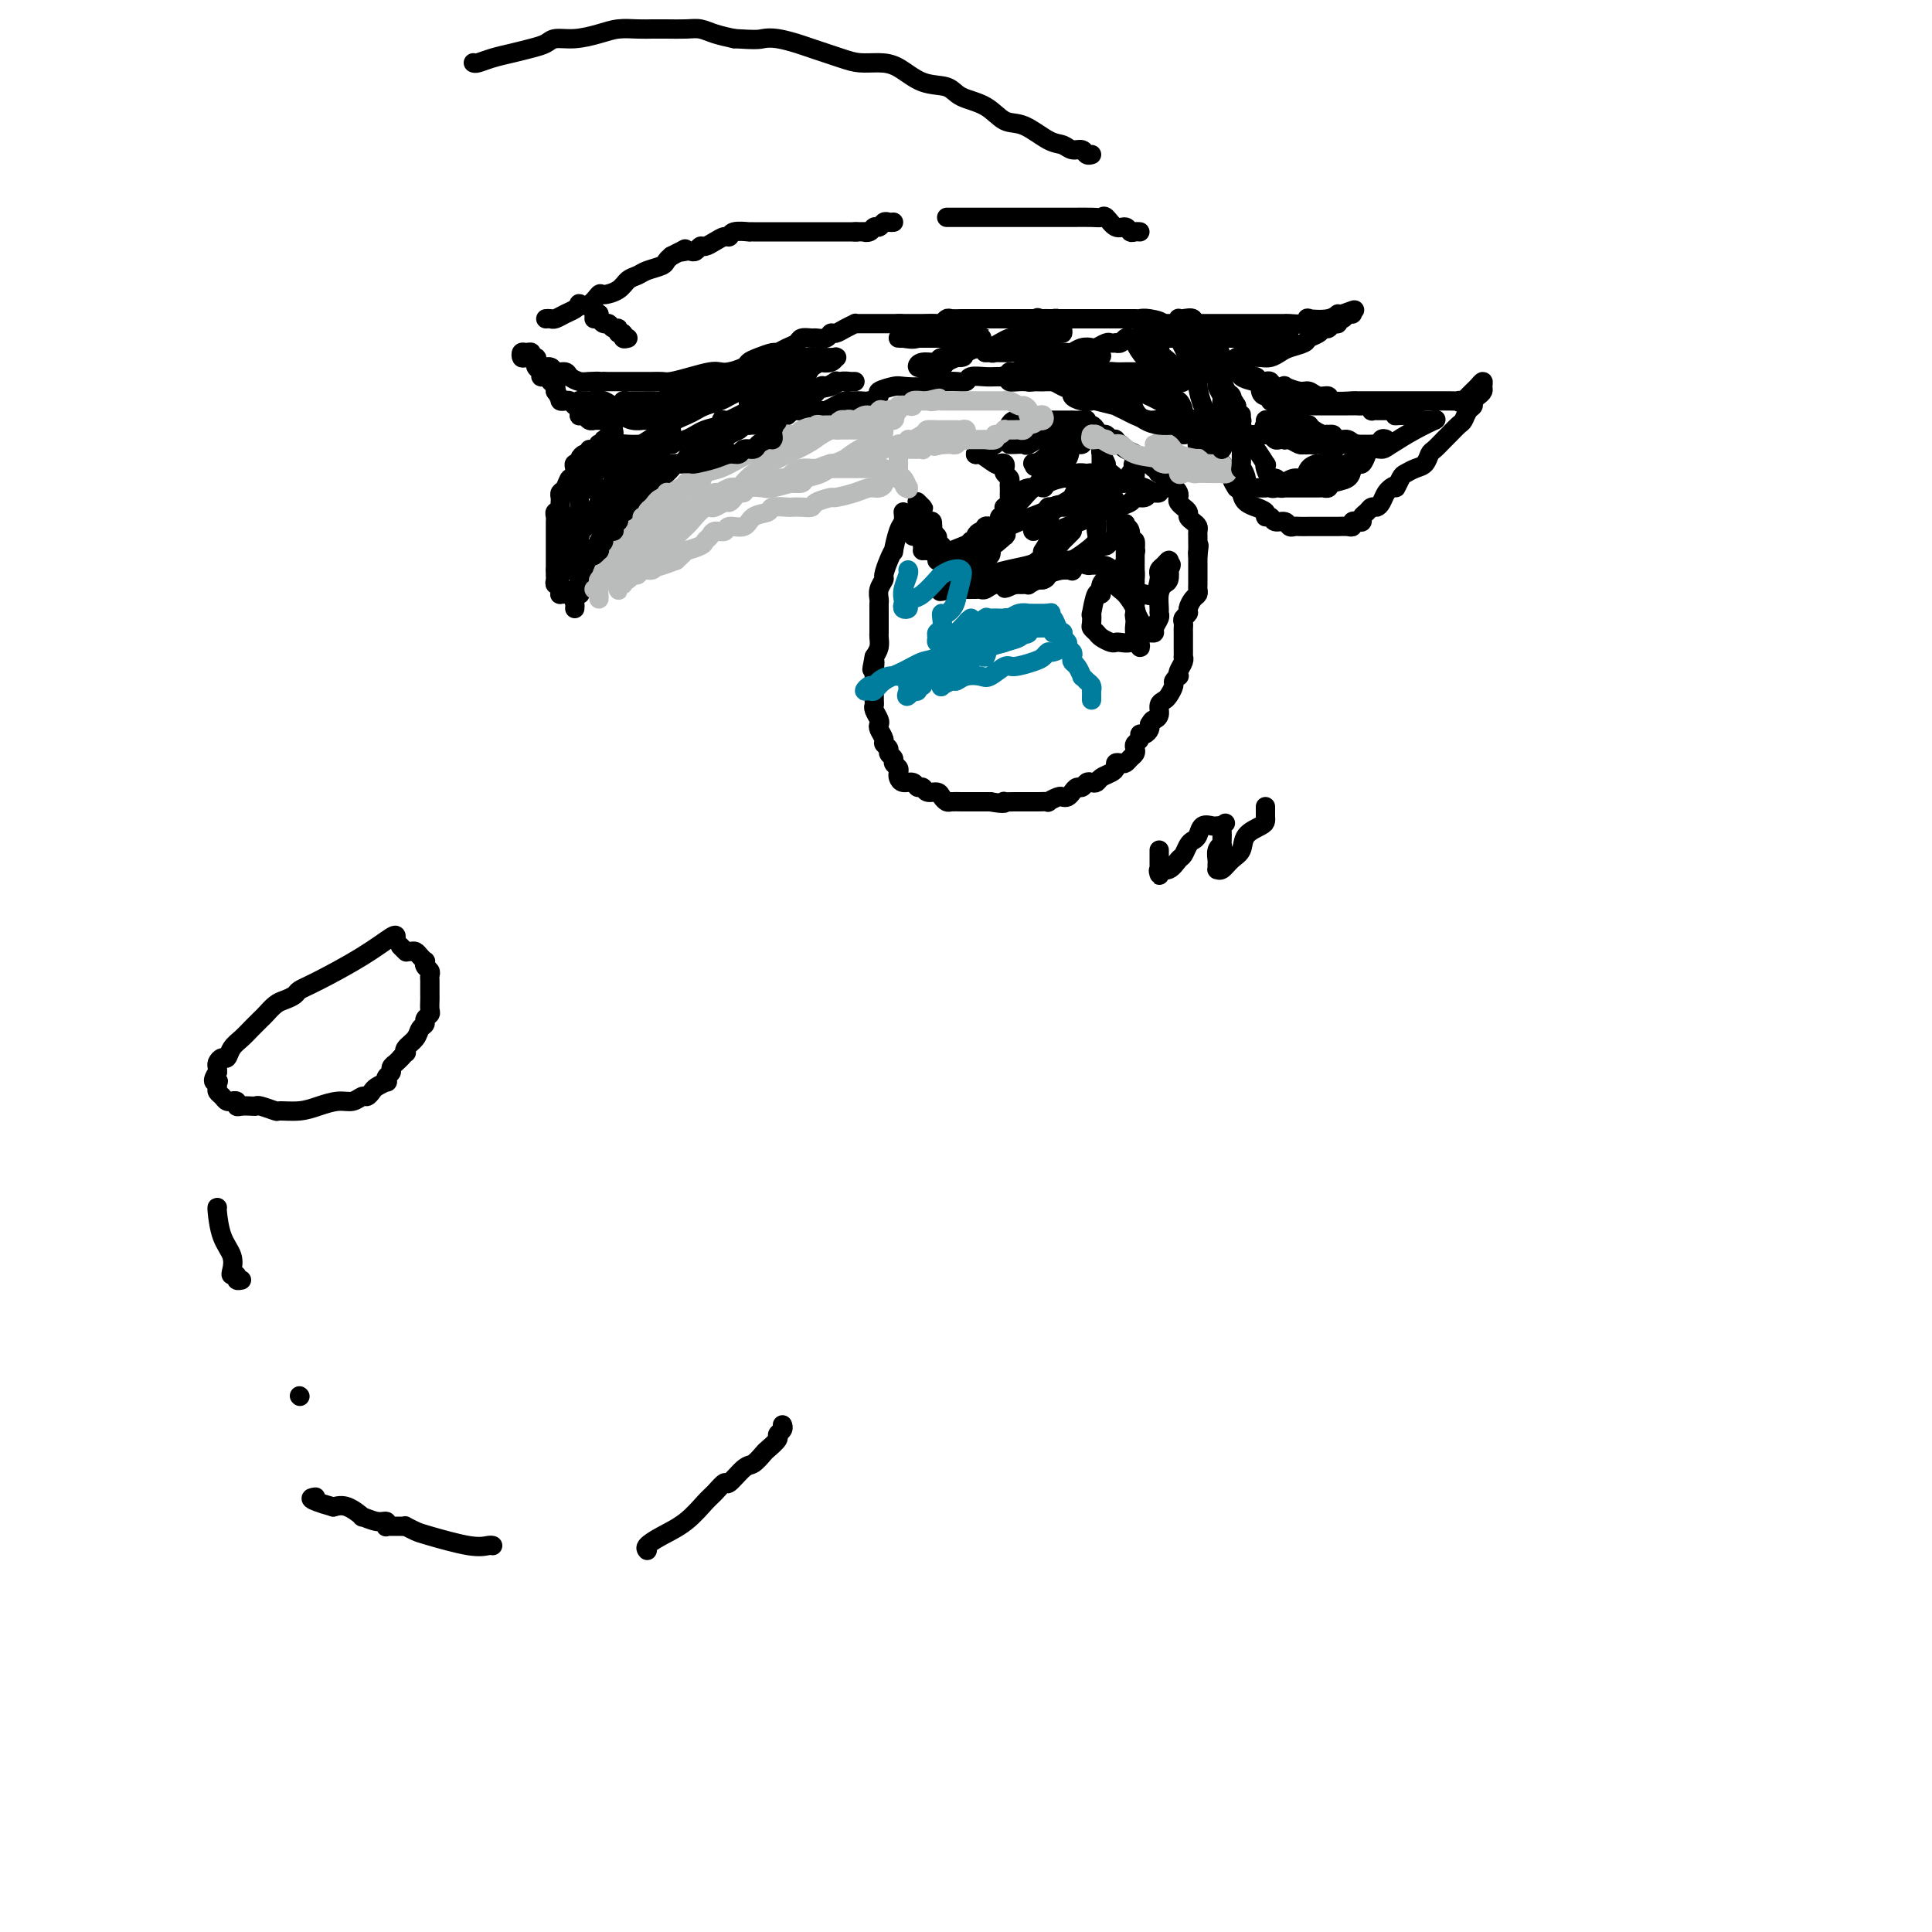 <svg viewBox='0 0 400 400' version='1.1' xmlns='http://www.w3.org/2000/svg' xmlns:xlink='http://www.w3.org/1999/xlink'><g fill='none' stroke='#000000' stroke-width='4' stroke-linecap='round' stroke-linejoin='round'><path d='M119,126c0.030,-0.341 0.061,-0.683 0,-1c-0.061,-0.317 -0.212,-0.610 0,-1c0.212,-0.390 0.788,-0.878 1,-1c0.212,-0.122 0.061,0.123 0,0c-0.061,-0.123 -0.031,-0.614 0,-1c0.031,-0.386 0.065,-0.667 0,-1c-0.065,-0.333 -0.227,-0.719 0,-1c0.227,-0.281 0.844,-0.457 1,-1c0.156,-0.543 -0.150,-1.454 0,-2c0.150,-0.546 0.757,-0.727 1,-1c0.243,-0.273 0.121,-0.636 0,-1'/><path d='M122,115c0.344,-1.941 -0.297,-1.294 0,-1c0.297,0.294 1.533,0.234 2,0c0.467,-0.234 0.166,-0.641 0,-1c-0.166,-0.359 -0.199,-0.670 0,-1c0.199,-0.330 0.628,-0.679 1,-1c0.372,-0.321 0.688,-0.616 1,-1c0.312,-0.384 0.622,-0.859 1,-1c0.378,-0.141 0.826,0.051 1,0c0.174,-0.051 0.074,-0.346 0,-1c-0.074,-0.654 -0.122,-1.667 0,-2c0.122,-0.333 0.413,0.013 1,0c0.587,-0.013 1.471,-0.385 2,-1c0.529,-0.615 0.704,-1.473 1,-2c0.296,-0.527 0.713,-0.722 1,-1c0.287,-0.278 0.443,-0.639 1,-1c0.557,-0.361 1.516,-0.723 2,-1c0.484,-0.277 0.492,-0.470 1,-1c0.508,-0.530 1.514,-1.399 2,-2c0.486,-0.601 0.450,-0.934 1,-1c0.550,-0.066 1.687,0.136 2,0c0.313,-0.136 -0.196,-0.610 0,-1c0.196,-0.390 1.099,-0.697 2,-1c0.901,-0.303 1.800,-0.602 2,-1c0.200,-0.398 -0.298,-0.894 0,-1c0.298,-0.106 1.393,0.179 2,0c0.607,-0.179 0.726,-0.822 1,-1c0.274,-0.178 0.703,0.110 1,0c0.297,-0.110 0.461,-0.617 1,-1c0.539,-0.383 1.453,-0.642 2,-1c0.547,-0.358 0.728,-0.817 1,-1c0.272,-0.183 0.636,-0.092 1,0'/><path d='M155,88c2.593,-1.620 1.076,-1.170 1,-1c-0.076,0.170 1.289,0.059 2,0c0.711,-0.059 0.768,-0.067 1,0c0.232,0.067 0.639,0.210 1,0c0.361,-0.210 0.674,-0.774 1,-1c0.326,-0.226 0.663,-0.113 1,0c0.337,0.113 0.673,0.226 1,0c0.327,-0.226 0.646,-0.793 1,-1c0.354,-0.207 0.743,-0.056 1,0c0.257,0.056 0.383,0.016 1,0c0.617,-0.016 1.726,-0.007 2,0c0.274,0.007 -0.288,0.012 0,0c0.288,-0.012 1.424,-0.042 2,0c0.576,0.042 0.591,0.155 1,0c0.409,-0.155 1.211,-0.576 2,-1c0.789,-0.424 1.565,-0.849 2,-1c0.435,-0.151 0.531,-0.029 1,0c0.469,0.029 1.313,-0.034 2,0c0.687,0.034 1.218,0.167 2,0c0.782,-0.167 1.816,-0.632 2,-1c0.184,-0.368 -0.484,-0.638 0,-1c0.484,-0.362 2.118,-0.815 3,-1c0.882,-0.185 1.013,-0.102 2,0c0.987,0.102 2.830,0.223 4,0c1.170,-0.223 1.666,-0.791 2,-1c0.334,-0.209 0.508,-0.060 1,0c0.492,0.060 1.304,0.030 2,0c0.696,-0.030 1.275,-0.061 2,0c0.725,0.061 1.595,0.212 2,0c0.405,-0.212 0.346,-0.789 1,-1c0.654,-0.211 2.022,-0.057 3,0c0.978,0.057 1.565,0.016 2,0c0.435,-0.016 0.717,-0.008 1,0'/><path d='M207,78c8.329,-1.531 3.152,-0.357 2,0c-1.152,0.357 1.722,-0.101 3,0c1.278,0.101 0.961,0.762 1,1c0.039,0.238 0.435,0.053 1,0c0.565,-0.053 1.299,0.027 2,0c0.701,-0.027 1.370,-0.161 2,0c0.630,0.161 1.220,0.618 2,1c0.780,0.382 1.750,0.690 2,1c0.250,0.310 -0.219,0.623 0,1c0.219,0.377 1.125,0.818 2,1c0.875,0.182 1.719,0.104 2,0c0.281,-0.104 -0.000,-0.236 1,0c1.000,0.236 3.283,0.838 4,1c0.717,0.162 -0.132,-0.115 0,0c0.132,0.115 1.243,0.623 2,1c0.757,0.377 1.158,0.622 2,1c0.842,0.378 2.124,0.888 3,1c0.876,0.112 1.347,-0.176 2,0c0.653,0.176 1.488,0.816 2,1c0.512,0.184 0.702,-0.086 1,0c0.298,0.086 0.705,0.530 1,1c0.295,0.470 0.477,0.965 1,1c0.523,0.035 1.386,-0.391 2,0c0.614,0.391 0.977,1.597 1,2c0.023,0.403 -0.295,0.002 0,0c0.295,-0.002 1.201,0.395 2,1c0.799,0.605 1.490,1.419 2,2c0.510,0.581 0.840,0.928 1,1c0.160,0.072 0.151,-0.133 0,0c-0.151,0.133 -0.442,0.603 0,1c0.442,0.397 1.619,0.722 2,1c0.381,0.278 -0.034,0.508 0,1c0.034,0.492 0.517,1.246 1,2'/><path d='M256,101c2.399,1.978 1.397,0.424 1,0c-0.397,-0.424 -0.190,0.281 0,1c0.190,0.719 0.362,1.451 1,2c0.638,0.549 1.744,0.917 2,1c0.256,0.083 -0.336,-0.117 0,0c0.336,0.117 1.599,0.552 2,1c0.401,0.448 -0.061,0.908 0,1c0.061,0.092 0.647,-0.186 1,0c0.353,0.186 0.475,0.834 1,1c0.525,0.166 1.454,-0.152 2,0c0.546,0.152 0.710,0.773 1,1c0.290,0.227 0.708,0.061 1,0c0.292,-0.061 0.460,-0.016 1,0c0.540,0.016 1.454,0.004 2,0c0.546,-0.004 0.724,-0.001 1,0c0.276,0.001 0.650,0.000 1,0c0.350,-0.000 0.675,-0.000 1,0c0.325,0.000 0.651,0.001 1,0c0.349,-0.001 0.720,-0.004 1,0c0.280,0.004 0.470,0.015 1,0c0.530,-0.015 1.400,-0.056 2,0c0.600,0.056 0.931,0.208 1,0c0.069,-0.208 -0.122,-0.776 0,-1c0.122,-0.224 0.557,-0.102 1,0c0.443,0.102 0.892,0.186 1,0c0.108,-0.186 -0.126,-0.640 0,-1c0.126,-0.360 0.611,-0.625 1,-1c0.389,-0.375 0.682,-0.861 1,-1c0.318,-0.139 0.660,0.068 1,0c0.340,-0.068 0.679,-0.410 1,-1c0.321,-0.590 0.625,-1.428 1,-2c0.375,-0.572 0.821,-0.878 1,-1c0.179,-0.122 0.089,-0.061 0,0'/><path d='M288,101c1.413,-1.129 0.946,0.050 1,0c0.054,-0.050 0.631,-1.327 1,-2c0.369,-0.673 0.532,-0.743 1,-1c0.468,-0.257 1.243,-0.703 2,-1c0.757,-0.297 1.497,-0.446 2,-1c0.503,-0.554 0.768,-1.515 1,-2c0.232,-0.485 0.429,-0.496 1,-1c0.571,-0.504 1.515,-1.501 2,-2c0.485,-0.499 0.512,-0.501 1,-1c0.488,-0.499 1.436,-1.496 2,-2c0.564,-0.504 0.742,-0.516 1,-1c0.258,-0.484 0.595,-1.439 1,-2c0.405,-0.561 0.879,-0.727 1,-1c0.121,-0.273 -0.110,-0.652 0,-1c0.110,-0.348 0.562,-0.664 1,-1c0.438,-0.336 0.861,-0.690 1,-1c0.139,-0.310 -0.007,-0.575 0,-1c0.007,-0.425 0.167,-1.011 0,-1c-0.167,0.011 -0.660,0.618 -1,1c-0.340,0.382 -0.526,0.538 -1,1c-0.474,0.462 -1.237,1.231 -2,2'/><path d='M303,83c-0.870,0.619 -1.046,0.166 -1,0c0.046,-0.166 0.312,-0.044 0,0c-0.312,0.044 -1.203,0.012 -2,0c-0.797,-0.012 -1.499,-0.003 -2,0c-0.501,0.003 -0.802,0.001 -1,0c-0.198,-0.001 -0.294,-0.000 -1,0c-0.706,0.000 -2.021,0.000 -3,0c-0.979,-0.000 -1.623,-0.000 -2,0c-0.377,0.000 -0.488,0.000 -1,0c-0.512,-0.000 -1.427,-0.000 -2,0c-0.573,0.000 -0.806,0.000 -1,0c-0.194,-0.000 -0.349,-0.000 -1,0c-0.651,0.000 -1.797,0.001 -2,0c-0.203,-0.001 0.536,-0.004 0,0c-0.536,0.004 -2.345,0.016 -3,0c-0.655,-0.016 -0.154,-0.061 -1,0c-0.846,0.061 -3.040,0.228 -4,0c-0.960,-0.228 -0.686,-0.849 -1,-1c-0.314,-0.151 -1.217,0.170 -2,0c-0.783,-0.170 -1.446,-0.829 -2,-1c-0.554,-0.171 -0.999,0.147 -2,0c-1.001,-0.147 -2.558,-0.758 -3,-1c-0.442,-0.242 0.233,-0.116 0,0c-0.233,0.116 -1.372,0.223 -2,0c-0.628,-0.223 -0.746,-0.777 -1,-1c-0.254,-0.223 -0.645,-0.116 -1,0c-0.355,0.116 -0.673,0.242 -1,0c-0.327,-0.242 -0.662,-0.852 -1,-1c-0.338,-0.148 -0.678,0.167 -1,0c-0.322,-0.167 -0.625,-0.814 -1,-1c-0.375,-0.186 -0.821,0.090 -1,0c-0.179,-0.090 -0.089,-0.545 0,-1'/><path d='M257,76c-2.881,-1.326 -0.584,-1.140 0,-1c0.584,0.140 -0.545,0.233 -1,0c-0.455,-0.233 -0.235,-0.794 0,-1c0.235,-0.206 0.486,-0.058 1,0c0.514,0.058 1.291,0.027 2,0c0.709,-0.027 1.349,-0.049 2,0c0.651,0.049 1.311,0.168 2,0c0.689,-0.168 1.407,-0.622 2,-1c0.593,-0.378 1.062,-0.680 2,-1c0.938,-0.320 2.345,-0.659 3,-1c0.655,-0.341 0.556,-0.684 1,-1c0.444,-0.316 1.429,-0.605 2,-1c0.571,-0.395 0.726,-0.894 1,-1c0.274,-0.106 0.665,0.183 1,0c0.335,-0.183 0.614,-0.837 1,-1c0.386,-0.163 0.878,0.167 1,0c0.122,-0.167 -0.128,-0.829 0,-1c0.128,-0.171 0.632,0.150 1,0c0.368,-0.150 0.599,-0.771 1,-1c0.401,-0.229 0.972,-0.065 1,0c0.028,0.065 -0.486,0.033 -1,0'/><path d='M279,65c3.223,-1.686 0.279,-0.400 -1,0c-1.279,0.400 -0.894,-0.085 -1,0c-0.106,0.085 -0.704,0.741 -2,1c-1.296,0.259 -3.290,0.122 -4,0c-0.710,-0.122 -0.136,-0.229 0,0c0.136,0.229 -0.166,0.793 -1,1c-0.834,0.207 -2.198,0.055 -3,0c-0.802,-0.055 -1.041,-0.015 -1,0c0.041,0.015 0.362,0.004 0,0c-0.362,-0.004 -1.406,-0.001 -2,0c-0.594,0.001 -0.736,0.000 -1,0c-0.264,-0.000 -0.648,-0.000 -1,0c-0.352,0.000 -0.672,0.000 -1,0c-0.328,-0.000 -0.666,-0.000 -1,0c-0.334,0.000 -0.666,0.000 -1,0c-0.334,-0.000 -0.670,-0.000 -1,0c-0.330,0.000 -0.652,0.000 -1,0c-0.348,-0.000 -0.721,-0.000 -1,0c-0.279,0.000 -0.465,0.000 -1,0c-0.535,-0.000 -1.421,-0.000 -2,0c-0.579,0.000 -0.851,0.000 -1,0c-0.149,-0.000 -0.175,-0.000 -1,0c-0.825,0.000 -2.449,0.000 -3,0c-0.551,-0.000 -0.031,-0.000 0,0c0.031,0.000 -0.428,0.000 -1,0c-0.572,-0.000 -1.256,-0.000 -2,0c-0.744,0.000 -1.546,0.000 -2,0c-0.454,-0.000 -0.558,-0.000 -1,0c-0.442,0.000 -1.221,0.000 -2,0'/><path d='M240,67c-5.943,0.370 -1.302,0.295 0,0c1.302,-0.295 -0.737,-0.811 -2,-1c-1.263,-0.189 -1.751,-0.051 -2,0c-0.249,0.051 -0.259,0.014 -1,0c-0.741,-0.014 -2.215,-0.004 -3,0c-0.785,0.004 -0.883,0.001 -1,0c-0.117,-0.001 -0.252,-0.000 -1,0c-0.748,0.000 -2.109,0.000 -3,0c-0.891,-0.000 -1.314,-0.000 -2,0c-0.686,0.000 -1.636,0.000 -2,0c-0.364,-0.000 -0.142,-0.000 -1,0c-0.858,0.000 -2.796,0.000 -4,0c-1.204,-0.000 -1.673,-0.000 -2,0c-0.327,0.000 -0.510,-0.000 -1,0c-0.490,0.000 -1.287,0.000 -2,0c-0.713,-0.000 -1.343,-0.000 -2,0c-0.657,0.000 -1.341,0.000 -2,0c-0.659,-0.000 -1.294,-0.000 -2,0c-0.706,0.000 -1.485,0.000 -2,0c-0.515,-0.000 -0.767,-0.000 -1,0c-0.233,0.000 -0.447,0.000 -1,0c-0.553,-0.000 -1.443,-0.001 -2,0c-0.557,0.001 -0.780,0.004 -1,0c-0.220,-0.004 -0.438,-0.015 -1,0c-0.562,0.015 -1.469,0.057 -2,0c-0.531,-0.057 -0.687,-0.211 -1,0c-0.313,0.211 -0.783,0.789 -1,1c-0.217,0.211 -0.180,0.057 -1,0c-0.820,-0.057 -2.496,-0.015 -3,0c-0.504,0.015 0.164,0.004 0,0c-0.164,-0.004 -1.159,-0.001 -2,0c-0.841,0.001 -1.526,0.000 -2,0c-0.474,-0.000 -0.737,-0.000 -1,0'/><path d='M186,67c-8.190,0.000 -1.664,0.000 0,0c1.664,-0.000 -1.532,-0.000 -3,0c-1.468,0.000 -1.206,0.000 -1,0c0.206,-0.000 0.358,-0.001 0,0c-0.358,0.001 -1.226,0.003 -2,0c-0.774,-0.003 -1.454,-0.011 -2,0c-0.546,0.011 -0.959,0.040 -1,0c-0.041,-0.040 0.288,-0.151 0,0c-0.288,0.151 -1.195,0.562 -2,1c-0.805,0.438 -1.510,0.902 -2,1c-0.490,0.098 -0.765,-0.171 -1,0c-0.235,0.171 -0.429,0.781 -1,1c-0.571,0.219 -1.518,0.047 -2,0c-0.482,-0.047 -0.501,0.030 -1,0c-0.499,-0.030 -1.480,-0.166 -2,0c-0.520,0.166 -0.580,0.636 -1,1c-0.420,0.364 -1.202,0.622 -2,1c-0.798,0.378 -1.612,0.874 -2,1c-0.388,0.126 -0.348,-0.120 -1,0c-0.652,0.120 -1.995,0.607 -3,1c-1.005,0.393 -1.671,0.693 -2,1c-0.329,0.307 -0.320,0.621 -1,1c-0.680,0.379 -2.048,0.823 -3,1c-0.952,0.177 -1.487,0.086 -2,0c-0.513,-0.086 -1.005,-0.167 -2,0c-0.995,0.167 -2.492,0.581 -4,1c-1.508,0.419 -3.027,0.844 -4,1c-0.973,0.156 -1.401,0.042 -2,0c-0.599,-0.042 -1.371,-0.011 -2,0c-0.629,0.011 -1.117,0.003 -2,0c-0.883,-0.003 -2.161,-0.001 -3,0c-0.839,0.001 -1.240,0.000 -2,0c-0.760,-0.000 -1.880,-0.000 -3,0'/><path d='M125,79c-4.152,0.313 -1.531,0.094 -1,0c0.531,-0.094 -1.028,-0.063 -2,0c-0.972,0.063 -1.359,0.156 -2,0c-0.641,-0.156 -1.537,-0.563 -2,-1c-0.463,-0.437 -0.492,-0.904 -1,-1c-0.508,-0.096 -1.493,0.181 -2,0c-0.507,-0.181 -0.535,-0.819 -1,-1c-0.465,-0.181 -1.368,0.096 -2,0c-0.632,-0.096 -0.993,-0.566 -1,-1c-0.007,-0.434 0.341,-0.834 0,-1c-0.341,-0.166 -1.369,-0.098 -2,0c-0.631,0.098 -0.864,0.226 -1,0c-0.136,-0.226 -0.176,-0.808 0,-1c0.176,-0.192 0.569,0.005 1,0c0.431,-0.005 0.900,-0.212 1,0c0.100,0.212 -0.171,0.845 0,1c0.171,0.155 0.782,-0.166 1,0c0.218,0.166 0.044,0.819 0,1c-0.044,0.181 0.044,-0.110 0,0c-0.044,0.110 -0.219,0.621 0,1c0.219,0.379 0.833,0.626 1,1c0.167,0.374 -0.113,0.874 0,1c0.113,0.126 0.618,-0.121 1,0c0.382,0.121 0.641,0.609 1,1c0.359,0.391 0.817,0.683 1,1c0.183,0.317 0.092,0.658 0,1'/><path d='M115,81c1.107,1.532 0.875,1.863 1,2c0.125,0.137 0.607,0.079 1,0c0.393,-0.079 0.697,-0.180 1,0c0.303,0.180 0.606,0.640 1,1c0.394,0.360 0.880,0.618 1,1c0.120,0.382 -0.127,0.887 0,1c0.127,0.113 0.626,-0.166 1,0c0.374,0.166 0.621,0.777 1,1c0.379,0.223 0.889,0.060 1,0c0.111,-0.060 -0.178,-0.016 0,0c0.178,0.016 0.822,0.003 1,0c0.178,-0.003 -0.110,0.002 0,0c0.110,-0.002 0.618,-0.012 1,0c0.382,0.012 0.639,0.046 1,0c0.361,-0.046 0.825,-0.171 1,0c0.175,0.171 0.062,0.638 0,1c-0.062,0.362 -0.073,0.618 0,1c0.073,0.382 0.231,0.891 0,1c-0.231,0.109 -0.850,-0.181 -1,0c-0.150,0.181 0.171,0.832 0,1c-0.171,0.168 -0.833,-0.148 -1,0c-0.167,0.148 0.161,0.761 0,1c-0.161,0.239 -0.813,0.103 -1,0c-0.187,-0.103 0.089,-0.172 0,0c-0.089,0.172 -0.545,0.586 -1,1'/><path d='M123,93c-0.857,0.555 -1.001,-0.058 -1,0c0.001,0.058 0.145,0.786 0,1c-0.145,0.214 -0.578,-0.087 -1,0c-0.422,0.087 -0.831,0.561 -1,1c-0.169,0.439 -0.097,0.844 0,1c0.097,0.156 0.219,0.064 0,0c-0.219,-0.064 -0.779,-0.102 -1,0c-0.221,0.102 -0.101,0.342 0,1c0.101,0.658 0.185,1.734 0,2c-0.185,0.266 -0.638,-0.280 -1,0c-0.362,0.280 -0.633,1.384 -1,2c-0.367,0.616 -0.829,0.743 -1,1c-0.171,0.257 -0.050,0.642 0,1c0.050,0.358 0.027,0.687 0,1c-0.027,0.313 -0.060,0.609 0,1c0.060,0.391 0.212,0.878 0,1c-0.212,0.122 -0.789,-0.122 -1,0c-0.211,0.122 -0.057,0.610 0,1c0.057,0.390 0.015,0.682 0,1c-0.015,0.318 -0.004,0.662 0,1c0.004,0.338 0.001,0.669 0,1c-0.001,0.331 -0.000,0.661 0,1c0.000,0.339 0.000,0.686 0,1c-0.000,0.314 -0.000,0.595 0,1c0.000,0.405 0.000,0.935 0,1c-0.000,0.065 -0.000,-0.336 0,0c0.000,0.336 0.000,1.410 0,2c-0.000,0.590 -0.000,0.697 0,1c0.000,0.303 0.000,0.801 0,1c-0.000,0.199 -0.000,0.100 0,0'/><path d='M115,118c-0.004,1.885 -0.015,1.096 0,1c0.015,-0.096 0.057,0.500 0,1c-0.057,0.500 -0.212,0.905 0,1c0.212,0.095 0.793,-0.118 1,0c0.207,0.118 0.042,0.568 0,1c-0.042,0.432 0.040,0.848 0,1c-0.040,0.152 -0.203,0.041 0,0c0.203,-0.041 0.772,-0.012 1,0c0.228,0.012 0.114,0.006 0,0'/><path d='M187,106c0.081,0.743 0.163,1.486 0,2c-0.163,0.514 -0.569,0.800 -1,2c-0.431,1.200 -0.885,3.315 -1,4c-0.115,0.685 0.109,-0.059 0,0c-0.109,0.059 -0.551,0.923 -1,2c-0.449,1.077 -0.905,2.369 -1,3c-0.095,0.631 0.171,0.602 0,1c-0.171,0.398 -0.778,1.223 -1,2c-0.222,0.777 -0.060,1.507 0,2c0.060,0.493 0.016,0.748 0,1c-0.016,0.252 -0.004,0.500 0,1c0.004,0.500 0.002,1.250 0,2c-0.002,0.750 -0.003,1.499 0,2c0.003,0.501 0.011,0.753 0,1c-0.011,0.247 -0.041,0.490 0,1c0.041,0.510 0.155,1.289 0,2c-0.155,0.711 -0.577,1.356 -1,2'/><path d='M181,136c-0.928,4.757 -0.249,1.649 0,1c0.249,-0.649 0.067,1.160 0,2c-0.067,0.840 -0.019,0.710 0,1c0.019,0.290 0.009,0.998 0,2c-0.009,1.002 -0.016,2.296 0,3c0.016,0.704 0.056,0.818 0,1c-0.056,0.182 -0.207,0.434 0,1c0.207,0.566 0.772,1.447 1,2c0.228,0.553 0.118,0.778 0,1c-0.118,0.222 -0.243,0.441 0,1c0.243,0.559 0.854,1.459 1,2c0.146,0.541 -0.172,0.722 0,1c0.172,0.278 0.834,0.652 1,1c0.166,0.348 -0.166,0.671 0,1c0.166,0.329 0.828,0.665 1,1c0.172,0.335 -0.148,0.668 0,1c0.148,0.332 0.764,0.662 1,1c0.236,0.338 0.090,0.683 0,1c-0.090,0.317 -0.126,0.606 0,1c0.126,0.394 0.414,0.894 1,1c0.586,0.106 1.470,-0.183 2,0c0.530,0.183 0.705,0.836 1,1c0.295,0.164 0.709,-0.163 1,0c0.291,0.163 0.458,0.814 1,1c0.542,0.186 1.459,-0.094 2,0c0.541,0.094 0.708,0.561 1,1c0.292,0.439 0.711,0.850 1,1c0.289,0.150 0.448,0.040 1,0c0.552,-0.040 1.496,-0.011 2,0c0.504,0.011 0.568,0.003 1,0c0.432,-0.003 1.232,-0.001 2,0c0.768,0.001 1.505,0.000 2,0c0.495,-0.000 0.747,-0.000 1,0'/><path d='M205,166c3.494,0.619 3.230,0.166 3,0c-0.230,-0.166 -0.426,-0.044 0,0c0.426,0.044 1.475,0.012 2,0c0.525,-0.012 0.527,-0.003 1,0c0.473,0.003 1.417,0.002 2,0c0.583,-0.002 0.804,-0.004 1,0c0.196,0.004 0.367,0.015 1,0c0.633,-0.015 1.728,-0.056 2,0c0.272,0.056 -0.278,0.208 0,0c0.278,-0.208 1.384,-0.778 2,-1c0.616,-0.222 0.742,-0.097 1,0c0.258,0.097 0.646,0.166 1,0c0.354,-0.166 0.672,-0.566 1,-1c0.328,-0.434 0.665,-0.900 1,-1c0.335,-0.100 0.666,0.166 1,0c0.334,-0.166 0.670,-0.766 1,-1c0.330,-0.234 0.653,-0.104 1,0c0.347,0.104 0.719,0.182 1,0c0.281,-0.182 0.471,-0.623 1,-1c0.529,-0.377 1.399,-0.689 2,-1c0.601,-0.311 0.934,-0.622 1,-1c0.066,-0.378 -0.136,-0.822 0,-1c0.136,-0.178 0.611,-0.089 1,0c0.389,0.089 0.692,0.178 1,0c0.308,-0.178 0.623,-0.625 1,-1c0.377,-0.375 0.818,-0.679 1,-1c0.182,-0.321 0.104,-0.660 0,-1c-0.104,-0.340 -0.234,-0.683 0,-1c0.234,-0.317 0.834,-0.610 1,-1c0.166,-0.390 -0.100,-0.878 0,-1c0.100,-0.122 0.565,0.121 1,0c0.435,-0.121 0.838,-0.606 1,-1c0.162,-0.394 0.081,-0.697 0,-1'/><path d='M238,150c0.626,-1.123 0.692,-0.930 1,-1c0.308,-0.070 0.857,-0.404 1,-1c0.143,-0.596 -0.120,-1.455 0,-2c0.120,-0.545 0.624,-0.777 1,-1c0.376,-0.223 0.623,-0.437 1,-1c0.377,-0.563 0.885,-1.473 1,-2c0.115,-0.527 -0.161,-0.669 0,-1c0.161,-0.331 0.761,-0.849 1,-1c0.239,-0.151 0.117,0.065 0,0c-0.117,-0.065 -0.227,-0.413 0,-1c0.227,-0.587 0.793,-1.414 1,-2c0.207,-0.586 0.055,-0.930 0,-1c-0.055,-0.070 -0.015,0.136 0,0c0.015,-0.136 0.004,-0.614 0,-1c-0.004,-0.386 -0.001,-0.681 0,-1c0.001,-0.319 0.001,-0.663 0,-1c-0.001,-0.337 -0.001,-0.668 0,-1c0.001,-0.332 0.004,-0.667 0,-1c-0.004,-0.333 -0.016,-0.666 0,-1c0.016,-0.334 0.060,-0.671 0,-1c-0.060,-0.329 -0.222,-0.651 0,-1c0.222,-0.349 0.830,-0.724 1,-1c0.170,-0.276 -0.098,-0.454 0,-1c0.098,-0.546 0.562,-1.459 1,-2c0.438,-0.541 0.849,-0.709 1,-1c0.151,-0.291 0.040,-0.704 0,-1c-0.040,-0.296 -0.011,-0.475 0,-1c0.011,-0.525 0.003,-1.398 0,-2c-0.003,-0.602 -0.001,-0.935 0,-1c0.001,-0.065 0.000,0.137 0,0c-0.000,-0.137 -0.000,-0.614 0,-1c0.000,-0.386 0.000,-0.682 0,-1c-0.000,-0.318 -0.000,-0.659 0,-1'/><path d='M248,115c0.464,-3.504 0.124,-1.765 0,-1c-0.124,0.765 -0.033,0.556 0,0c0.033,-0.556 0.006,-1.458 0,-2c-0.006,-0.542 0.008,-0.723 0,-1c-0.008,-0.277 -0.040,-0.651 0,-1c0.040,-0.349 0.150,-0.672 0,-1c-0.150,-0.328 -0.561,-0.662 -1,-1c-0.439,-0.338 -0.906,-0.682 -1,-1c-0.094,-0.318 0.185,-0.610 0,-1c-0.185,-0.390 -0.833,-0.878 -1,-1c-0.167,-0.122 0.149,0.121 0,0c-0.149,-0.121 -0.762,-0.606 -1,-1c-0.238,-0.394 -0.100,-0.696 0,-1c0.100,-0.304 0.163,-0.611 0,-1c-0.163,-0.389 -0.552,-0.860 -1,-1c-0.448,-0.140 -0.957,0.049 -1,0c-0.043,-0.049 0.378,-0.338 0,-1c-0.378,-0.662 -1.554,-1.698 -2,-2c-0.446,-0.302 -0.161,0.129 0,0c0.161,-0.129 0.198,-0.818 0,-1c-0.198,-0.182 -0.632,0.145 -1,0c-0.368,-0.145 -0.671,-0.760 -1,-1c-0.329,-0.240 -0.683,-0.106 -1,0c-0.317,0.106 -0.596,0.182 -1,0c-0.404,-0.182 -0.931,-0.623 -1,-1c-0.069,-0.377 0.322,-0.689 0,-1c-0.322,-0.311 -1.356,-0.622 -2,-1c-0.644,-0.378 -0.898,-0.822 -1,-1c-0.102,-0.178 -0.051,-0.089 0,0'/><path d='M232,92c-1.941,-1.327 -1.294,-0.145 -1,0c0.294,0.145 0.233,-0.749 0,-1c-0.233,-0.251 -0.640,0.139 -1,0c-0.360,-0.139 -0.675,-0.807 -1,-1c-0.325,-0.193 -0.661,0.088 -1,0c-0.339,-0.088 -0.681,-0.545 -1,-1c-0.319,-0.455 -0.615,-0.906 -1,-1c-0.385,-0.094 -0.859,0.171 -1,0c-0.141,-0.171 0.050,-0.778 0,-1c-0.050,-0.222 -0.342,-0.060 -1,0c-0.658,0.060 -1.682,0.016 -2,0c-0.318,-0.016 0.069,-0.004 0,0c-0.069,0.004 -0.596,0.001 -1,0c-0.404,-0.001 -0.686,-0.000 -1,0c-0.314,0.000 -0.662,0.000 -1,0c-0.338,-0.000 -0.668,-0.000 -1,0c-0.332,0.000 -0.667,0.000 -1,0c-0.333,-0.000 -0.663,-0.000 -1,0c-0.337,0.000 -0.682,0.000 -1,0c-0.318,-0.000 -0.611,-0.000 -1,0c-0.389,0.000 -0.874,0.000 -1,0c-0.126,-0.000 0.107,-0.001 0,0c-0.107,0.001 -0.555,0.003 -1,0c-0.445,-0.003 -0.889,-0.011 -1,0c-0.111,0.011 0.110,0.041 0,0c-0.110,-0.041 -0.552,-0.152 -1,0c-0.448,0.152 -0.904,0.566 -1,1c-0.096,0.434 0.166,0.886 0,1c-0.166,0.114 -0.762,-0.110 -1,0c-0.238,0.110 -0.119,0.555 0,1'/><path d='M208,90c-0.321,0.405 -0.124,-0.084 0,0c0.124,0.084 0.174,0.740 0,1c-0.174,0.260 -0.572,0.125 -1,0c-0.428,-0.125 -0.885,-0.240 -1,0c-0.115,0.240 0.114,0.835 0,1c-0.114,0.165 -0.569,-0.099 -1,0c-0.431,0.099 -0.837,0.563 -1,1c-0.163,0.437 -0.082,0.849 0,1c0.082,0.151 0.166,0.040 0,0c-0.166,-0.040 -0.583,-0.011 -1,0c-0.417,0.011 -0.833,0.003 -1,0c-0.167,-0.003 -0.083,-0.002 0,0'/><path d='M202,94c0.000,0.000 0.100,0.100 0.1,0.1'/><path d='M202,94c-0.028,0.060 -0.056,0.120 0,0c0.056,-0.120 0.197,-0.422 1,0c0.803,0.422 2.267,1.566 3,2c0.733,0.434 0.736,0.158 1,0c0.264,-0.158 0.789,-0.197 1,0c0.211,0.197 0.109,0.631 0,1c-0.109,0.369 -0.225,0.672 0,1c0.225,0.328 0.793,0.679 1,1c0.207,0.321 0.055,0.611 0,1c-0.055,0.389 -0.014,0.878 0,1c0.014,0.122 0.001,-0.122 0,0c-0.001,0.122 0.010,0.610 0,1c-0.010,0.390 -0.041,0.682 0,1c0.041,0.318 0.155,0.662 0,1c-0.155,0.338 -0.577,0.669 -1,1'/><path d='M208,105c0.005,1.039 0.016,0.138 0,0c-0.016,-0.138 -0.060,0.489 0,1c0.060,0.511 0.222,0.907 0,1c-0.222,0.093 -0.829,-0.119 -1,0c-0.171,0.119 0.094,0.567 0,1c-0.094,0.433 -0.547,0.852 -1,1c-0.453,0.148 -0.905,0.026 -1,0c-0.095,-0.026 0.168,0.045 0,0c-0.168,-0.045 -0.767,-0.205 -1,0c-0.233,0.205 -0.100,0.777 0,1c0.100,0.223 0.167,0.097 0,0c-0.167,-0.097 -0.566,-0.167 -1,0c-0.434,0.167 -0.901,0.570 -1,1c-0.099,0.430 0.170,0.886 0,1c-0.170,0.114 -0.777,-0.114 -1,0c-0.223,0.114 -0.060,0.569 0,1c0.060,0.431 0.017,0.837 0,1c-0.017,0.163 -0.009,0.081 0,0'/><path d='M201,114c-1.322,1.392 -1.128,0.373 -1,0c0.128,-0.373 0.189,-0.100 0,0c-0.189,0.100 -0.629,0.027 -1,0c-0.371,-0.027 -0.674,-0.007 -1,0c-0.326,0.007 -0.676,0.003 -1,0c-0.324,-0.003 -0.622,-0.005 -1,0c-0.378,0.005 -0.837,0.016 -1,0c-0.163,-0.016 -0.030,-0.060 0,0c0.030,0.060 -0.044,0.223 0,0c0.044,-0.223 0.204,-0.833 0,-1c-0.204,-0.167 -0.773,0.109 -1,0c-0.227,-0.109 -0.113,-0.603 0,-1c0.113,-0.397 0.224,-0.698 0,-1c-0.224,-0.302 -0.782,-0.606 -1,-1c-0.218,-0.394 -0.097,-0.880 0,-1c0.097,-0.120 0.170,0.125 0,0c-0.170,-0.125 -0.582,-0.621 -1,-1c-0.418,-0.379 -0.843,-0.640 -1,-1c-0.157,-0.360 -0.045,-0.817 0,-1c0.045,-0.183 0.022,-0.091 0,0'/><path d='M191,106c-0.635,-1.480 -0.222,-1.180 0,-1c0.222,0.180 0.252,0.241 0,0c-0.252,-0.241 -0.786,-0.783 -1,-1c-0.214,-0.217 -0.107,-0.108 0,0'/><path d='M209,92c0.204,0.014 0.408,0.028 1,0c0.592,-0.028 1.572,-0.097 2,0c0.428,0.097 0.304,0.362 1,0c0.696,-0.362 2.213,-1.350 3,-2c0.787,-0.650 0.843,-0.962 1,-1c0.157,-0.038 0.413,0.197 1,0c0.587,-0.197 1.504,-0.825 2,-1c0.496,-0.175 0.570,0.103 1,0c0.430,-0.103 1.217,-0.589 1,0c-0.217,0.589 -1.437,2.252 -2,3c-0.563,0.748 -0.471,0.582 -1,1c-0.529,0.418 -1.681,1.420 -2,2c-0.319,0.580 0.195,0.737 0,1c-0.195,0.263 -1.097,0.631 -2,1'/><path d='M215,96c-0.974,1.229 -0.909,0.301 -1,0c-0.091,-0.301 -0.337,0.024 0,0c0.337,-0.024 1.257,-0.398 2,-1c0.743,-0.602 1.309,-1.432 2,-2c0.691,-0.568 1.509,-0.873 2,-1c0.491,-0.127 0.657,-0.075 1,0c0.343,0.075 0.864,0.172 1,0c0.136,-0.172 -0.114,-0.613 0,-1c0.114,-0.387 0.593,-0.719 1,-1c0.407,-0.281 0.741,-0.510 1,0c0.259,0.510 0.442,1.759 0,2c-0.442,0.241 -1.508,-0.524 -2,0c-0.492,0.524 -0.411,2.339 -1,3c-0.589,0.661 -1.849,0.170 -3,1c-1.151,0.830 -2.193,2.983 -3,4c-0.807,1.017 -1.380,0.899 -2,1c-0.620,0.101 -1.288,0.419 -2,1c-0.712,0.581 -1.468,1.423 -2,2c-0.532,0.577 -0.841,0.889 -1,1c-0.159,0.111 -0.169,0.020 0,0c0.169,-0.020 0.515,0.030 1,0c0.485,-0.030 1.107,-0.141 2,-1c0.893,-0.859 2.057,-2.465 3,-3c0.943,-0.535 1.665,0.001 2,0c0.335,-0.001 0.282,-0.539 1,-1c0.718,-0.461 2.205,-0.846 3,-1c0.795,-0.154 0.897,-0.077 1,0'/><path d='M221,99c2.051,-0.712 1.177,0.010 1,0c-0.177,-0.010 0.343,-0.750 1,-1c0.657,-0.250 1.452,-0.010 2,0c0.548,0.010 0.850,-0.211 1,0c0.150,0.211 0.149,0.852 0,1c-0.149,0.148 -0.444,-0.199 -1,0c-0.556,0.199 -1.371,0.943 -2,2c-0.629,1.057 -1.072,2.425 -2,3c-0.928,0.575 -2.341,0.355 -3,1c-0.659,0.645 -0.563,2.153 -1,3c-0.437,0.847 -1.407,1.031 -2,1c-0.593,-0.031 -0.811,-0.278 -1,0c-0.189,0.278 -0.350,1.081 0,1c0.350,-0.081 1.211,-1.044 2,-2c0.789,-0.956 1.508,-1.903 3,-3c1.492,-1.097 3.759,-2.343 5,-3c1.241,-0.657 1.456,-0.726 2,-1c0.544,-0.274 1.416,-0.752 2,-1c0.584,-0.248 0.881,-0.265 1,0c0.119,0.265 0.059,0.810 0,1c-0.059,0.190 -0.118,0.023 0,0c0.118,-0.023 0.413,0.097 0,1c-0.413,0.903 -1.534,2.589 -2,3c-0.466,0.411 -0.276,-0.454 -1,0c-0.724,0.454 -2.362,2.227 -4,4'/><path d='M222,109c-0.814,1.509 0.149,0.782 0,1c-0.149,0.218 -1.412,1.382 -2,2c-0.588,0.618 -0.501,0.688 -1,1c-0.499,0.312 -1.583,0.864 -2,1c-0.417,0.136 -0.166,-0.143 0,0c0.166,0.143 0.246,0.708 0,1c-0.246,0.292 -0.819,0.311 -1,0c-0.181,-0.311 0.029,-0.950 0,-1c-0.029,-0.050 -0.298,0.490 0,0c0.298,-0.490 1.163,-2.011 2,-3c0.837,-0.989 1.647,-1.444 3,-2c1.353,-0.556 3.251,-1.211 5,-2c1.749,-0.789 3.351,-1.713 4,-2c0.649,-0.287 0.345,0.063 1,0c0.655,-0.063 2.269,-0.539 3,-1c0.731,-0.461 0.578,-0.909 1,-1c0.422,-0.091 1.417,0.173 2,0c0.583,-0.173 0.752,-0.782 1,-1c0.248,-0.218 0.575,-0.045 1,0c0.425,0.045 0.947,-0.039 1,0c0.053,0.039 -0.364,0.200 -1,0c-0.636,-0.200 -1.491,-0.760 -2,-1c-0.509,-0.240 -0.672,-0.158 -1,0c-0.328,0.158 -0.820,0.393 -1,0c-0.180,-0.393 -0.049,-1.413 0,-2c0.049,-0.587 0.014,-0.739 0,-1c-0.014,-0.261 -0.007,-0.630 0,-1'/><path d='M235,97c-0.774,-1.021 -0.208,-1.073 0,-1c0.208,0.073 0.057,0.271 0,0c-0.057,-0.271 -0.019,-1.012 0,-1c0.019,0.012 0.020,0.776 0,1c-0.020,0.224 -0.061,-0.094 0,0c0.061,0.094 0.224,0.600 0,1c-0.224,0.400 -0.834,0.696 -1,1c-0.166,0.304 0.113,0.618 0,1c-0.113,0.382 -0.618,0.831 -1,1c-0.382,0.169 -0.641,0.056 -1,0c-0.359,-0.056 -0.818,-0.057 -1,0c-0.182,0.057 -0.086,0.171 0,0c0.086,-0.171 0.163,-0.626 0,-1c-0.163,-0.374 -0.565,-0.665 -1,-1c-0.435,-0.335 -0.901,-0.714 -1,-1c-0.099,-0.286 0.170,-0.480 0,-1c-0.170,-0.520 -0.778,-1.365 -1,-2c-0.222,-0.635 -0.060,-1.061 0,-1c0.060,0.061 0.016,0.608 0,1c-0.016,0.392 -0.004,0.630 0,1c0.004,0.370 0.000,0.873 0,1c-0.000,0.127 0.003,-0.121 0,0c-0.003,0.121 -0.011,0.610 0,1c0.011,0.390 0.041,0.682 0,1c-0.041,0.318 -0.155,0.662 0,1c0.155,0.338 0.577,0.669 1,1'/><path d='M229,100c0.110,1.122 -0.114,0.927 0,1c0.114,0.073 0.566,0.414 1,1c0.434,0.586 0.848,1.417 1,2c0.152,0.583 0.041,0.917 0,1c-0.041,0.083 -0.011,-0.084 0,0c0.011,0.084 0.003,0.418 0,1c-0.003,0.582 0.000,1.413 0,2c-0.000,0.587 -0.003,0.931 0,1c0.003,0.069 0.012,-0.135 0,0c-0.012,0.135 -0.045,0.610 0,1c0.045,0.390 0.167,0.696 0,1c-0.167,0.304 -0.623,0.606 -1,1c-0.377,0.394 -0.674,0.880 -1,1c-0.326,0.120 -0.681,-0.128 -1,0c-0.319,0.128 -0.601,0.630 -1,1c-0.399,0.370 -0.914,0.607 -1,1c-0.086,0.393 0.259,0.943 0,1c-0.259,0.057 -1.120,-0.378 -2,0c-0.880,0.378 -1.780,1.568 -2,2c-0.220,0.432 0.239,0.106 0,0c-0.239,-0.106 -1.176,0.009 -2,0c-0.824,-0.009 -1.535,-0.142 -2,0c-0.465,0.142 -0.684,0.560 -1,1c-0.316,0.440 -0.729,0.903 -1,1c-0.271,0.097 -0.401,-0.170 -1,0c-0.599,0.170 -1.666,0.778 -2,1c-0.334,0.222 0.065,0.060 0,0c-0.065,-0.060 -0.594,-0.016 -1,0c-0.406,0.016 -0.687,0.005 -1,0c-0.313,-0.005 -0.656,-0.002 -1,0'/><path d='M210,121c-3.407,1.556 -1.423,0.445 -1,0c0.423,-0.445 -0.714,-0.223 -1,0c-0.286,0.223 0.278,0.448 0,0c-0.278,-0.448 -1.398,-1.570 -2,-2c-0.602,-0.430 -0.686,-0.168 -1,0c-0.314,0.168 -0.857,0.242 -1,0c-0.143,-0.242 0.116,-0.800 0,-1c-0.116,-0.200 -0.605,-0.044 -1,0c-0.395,0.044 -0.696,-0.026 -1,0c-0.304,0.026 -0.610,0.146 -1,0c-0.390,-0.146 -0.865,-0.560 -1,-1c-0.135,-0.440 0.070,-0.906 0,-1c-0.070,-0.094 -0.414,0.185 -1,0c-0.586,-0.185 -1.414,-0.833 -2,-1c-0.586,-0.167 -0.929,0.149 -1,0c-0.071,-0.149 0.131,-0.762 0,-1c-0.131,-0.238 -0.595,-0.101 -1,0c-0.405,0.101 -0.752,0.167 -1,0c-0.248,-0.167 -0.396,-0.566 -1,-1c-0.604,-0.434 -1.664,-0.904 -2,-1c-0.336,-0.096 0.053,0.181 0,0c-0.053,-0.181 -0.547,-0.819 -1,-1c-0.453,-0.181 -0.864,0.095 -1,0c-0.136,-0.095 0.002,-0.561 0,-1c-0.002,-0.439 -0.145,-0.850 0,-1c0.145,-0.150 0.577,-0.041 1,0c0.423,0.041 0.835,0.012 1,0c0.165,-0.012 0.082,-0.006 0,0'/><path d='M191,109c-0.298,-0.983 0.457,-0.940 1,-1c0.543,-0.060 0.875,-0.223 1,0c0.125,0.223 0.044,0.833 0,1c-0.044,0.167 -0.050,-0.110 0,0c0.050,0.110 0.157,0.608 0,1c-0.157,0.392 -0.578,0.679 -1,1c-0.422,0.321 -0.845,0.674 -1,1c-0.155,0.326 -0.041,0.623 0,1c0.041,0.377 0.008,0.833 0,1c-0.008,0.167 0.010,0.045 0,0c-0.010,-0.045 -0.047,-0.012 0,0c0.047,0.012 0.177,0.003 1,0c0.823,-0.003 2.339,-0.001 3,0c0.661,0.001 0.467,0.000 1,0c0.533,-0.000 1.792,-0.001 3,0c1.208,0.001 2.363,0.004 3,0c0.637,-0.004 0.755,-0.013 1,0c0.245,0.013 0.618,0.050 1,0c0.382,-0.050 0.775,-0.186 1,0c0.225,0.186 0.282,0.694 0,1c-0.282,0.306 -0.903,0.412 -1,1c-0.097,0.588 0.328,1.659 0,2c-0.328,0.341 -1.411,-0.050 -2,0c-0.589,0.050 -0.684,0.539 -1,1c-0.316,0.461 -0.854,0.893 -1,1c-0.146,0.107 0.101,-0.112 0,0c-0.101,0.112 -0.551,0.556 -1,1'/><path d='M199,121c-1.156,1.033 -1.045,0.116 -1,0c0.045,-0.116 0.025,0.568 0,1c-0.025,0.432 -0.054,0.613 1,0c1.054,-0.613 3.189,-2.021 6,-3c2.811,-0.979 6.296,-1.530 8,-2c1.704,-0.470 1.627,-0.858 2,-1c0.373,-0.142 1.195,-0.038 2,0c0.805,0.038 1.594,0.009 2,0c0.406,-0.009 0.430,0.000 1,0c0.570,-0.000 1.685,-0.010 2,0c0.315,0.010 -0.169,0.040 0,0c0.169,-0.040 0.990,-0.151 1,0c0.010,0.151 -0.791,0.565 -1,1c-0.209,0.435 0.174,0.891 0,1c-0.174,0.109 -0.904,-0.130 -2,0c-1.096,0.130 -2.559,0.627 -4,1c-1.441,0.373 -2.859,0.622 -4,1c-1.141,0.378 -2.006,0.886 -3,1c-0.994,0.114 -2.116,-0.166 -3,0c-0.884,0.166 -1.528,0.776 -2,1c-0.472,0.224 -0.770,0.060 -1,0c-0.230,-0.060 -0.390,-0.016 -1,0c-0.610,0.016 -1.669,0.004 -2,0c-0.331,-0.004 0.066,-0.001 0,0c-0.066,0.001 -0.595,0.000 -1,0c-0.405,-0.000 -0.687,-0.000 -1,0c-0.313,0.000 -0.656,0.000 -1,0'/><path d='M197,122c-4.189,0.916 -1.661,0.205 -1,0c0.661,-0.205 -0.545,0.097 -1,0c-0.455,-0.097 -0.159,-0.593 0,-1c0.159,-0.407 0.181,-0.724 0,-1c-0.181,-0.276 -0.565,-0.511 0,-1c0.565,-0.489 2.078,-1.231 3,-2c0.922,-0.769 1.251,-1.564 2,-2c0.749,-0.436 1.916,-0.512 3,-1c1.084,-0.488 2.083,-1.388 3,-2c0.917,-0.612 1.752,-0.935 2,-1c0.248,-0.065 -0.092,0.130 0,0c0.092,-0.130 0.617,-0.585 0,0c-0.617,0.585 -2.376,2.210 -4,3c-1.624,0.790 -3.112,0.745 -4,1c-0.888,0.255 -1.176,0.811 -2,1c-0.824,0.189 -2.183,0.013 -3,0c-0.817,-0.013 -1.090,0.139 -1,0c0.090,-0.139 0.545,-0.570 1,-1'/><path d='M195,115c-0.585,-0.001 3.453,-1.503 7,-3c3.547,-1.497 6.602,-2.990 9,-4c2.398,-1.010 4.139,-1.539 5,-2c0.861,-0.461 0.842,-0.856 1,-1c0.158,-0.144 0.494,-0.038 1,0c0.506,0.038 1.182,0.009 2,0c0.818,-0.009 1.778,0.002 2,0c0.222,-0.002 -0.294,-0.015 0,0c0.294,0.015 1.398,0.060 2,0c0.602,-0.060 0.701,-0.224 1,0c0.299,0.224 0.798,0.834 1,1c0.202,0.166 0.107,-0.114 0,0c-0.107,0.114 -0.225,0.621 0,1c0.225,0.379 0.794,0.629 1,1c0.206,0.371 0.050,0.862 0,1c-0.050,0.138 0.007,-0.076 0,0c-0.007,0.076 -0.079,0.444 0,1c0.079,0.556 0.309,1.300 0,2c-0.309,0.700 -1.156,1.354 -2,2c-0.844,0.646 -1.684,1.283 -3,2c-1.316,0.717 -3.107,1.513 -4,2c-0.893,0.487 -0.888,0.663 -1,1c-0.112,0.337 -0.341,0.834 -1,1c-0.659,0.166 -1.750,0.002 -2,0c-0.250,-0.002 0.339,0.157 1,0c0.661,-0.157 1.394,-0.630 2,-1c0.606,-0.370 1.086,-0.638 2,-1c0.914,-0.362 2.261,-0.818 3,-1c0.739,-0.182 0.869,-0.091 1,0'/><path d='M223,117c1.469,-0.464 1.640,-0.123 2,0c0.360,0.123 0.908,0.029 1,0c0.092,-0.029 -0.271,0.007 0,0c0.271,-0.007 1.176,-0.058 2,0c0.824,0.058 1.566,0.225 2,1c0.434,0.775 0.560,2.157 1,3c0.440,0.843 1.193,1.147 2,2c0.807,0.853 1.667,2.256 2,3c0.333,0.744 0.138,0.830 0,1c-0.138,0.170 -0.218,0.423 0,1c0.218,0.577 0.736,1.479 1,2c0.264,0.521 0.274,0.661 0,1c-0.274,0.339 -0.833,0.875 -1,1c-0.167,0.125 0.058,-0.162 0,0c-0.058,0.162 -0.401,0.772 -1,1c-0.599,0.228 -1.456,0.072 -2,0c-0.544,-0.072 -0.777,-0.061 -1,0c-0.223,0.061 -0.438,0.173 -1,0c-0.562,-0.173 -1.471,-0.629 -2,-1c-0.529,-0.371 -0.678,-0.655 -1,-1c-0.322,-0.345 -0.816,-0.749 -1,-1c-0.184,-0.251 -0.059,-0.349 0,-1c0.059,-0.651 0.053,-1.855 0,-2c-0.053,-0.145 -0.151,0.767 0,0c0.151,-0.767 0.553,-3.215 1,-4c0.447,-0.785 0.941,0.092 1,0c0.059,-0.092 -0.317,-1.152 0,-2c0.317,-0.848 1.328,-1.484 2,-2c0.672,-0.516 1.005,-0.911 1,-1c-0.005,-0.089 -0.347,0.130 0,0c0.347,-0.130 1.385,-0.609 2,-1c0.615,-0.391 0.808,-0.696 1,-1'/><path d='M234,116c1.021,-1.239 0.073,-0.838 0,-1c-0.073,-0.162 0.727,-0.887 1,-1c0.273,-0.113 0.017,0.386 0,0c-0.017,-0.386 0.206,-1.657 0,-2c-0.206,-0.343 -0.840,0.243 -1,0c-0.160,-0.243 0.153,-1.315 0,-2c-0.153,-0.685 -0.773,-0.983 -1,-1c-0.227,-0.017 -0.061,0.246 0,0c0.061,-0.246 0.016,-1.003 0,-1c-0.016,0.003 -0.004,0.764 0,1c0.004,0.236 0.001,-0.053 0,0c-0.001,0.053 -0.000,0.447 0,1c0.000,0.553 0.000,1.266 0,2c-0.000,0.734 -0.001,1.491 0,2c0.001,0.509 0.003,0.770 0,1c-0.003,0.230 -0.011,0.429 0,1c0.011,0.571 0.041,1.516 0,2c-0.041,0.484 -0.151,0.508 0,1c0.151,0.492 0.564,1.452 1,2c0.436,0.548 0.894,0.686 1,1c0.106,0.314 -0.140,0.806 0,1c0.140,0.194 0.665,0.091 1,0c0.335,-0.091 0.481,-0.171 1,0c0.519,0.171 1.410,0.593 2,0c0.590,-0.593 0.880,-2.202 1,-3c0.120,-0.798 0.071,-0.786 0,-1c-0.071,-0.214 -0.163,-0.655 0,-1c0.163,-0.345 0.582,-0.593 1,-1c0.418,-0.407 0.834,-0.973 1,-1c0.166,-0.027 0.083,0.487 0,1'/><path d='M242,117c0.931,-0.672 0.260,0.648 0,1c-0.260,0.352 -0.108,-0.263 0,0c0.108,0.263 0.172,1.405 0,2c-0.172,0.595 -0.581,0.645 -1,1c-0.419,0.355 -0.848,1.016 -1,2c-0.152,0.984 -0.026,2.292 0,3c0.026,0.708 -0.048,0.817 0,1c0.048,0.183 0.219,0.442 0,1c-0.219,0.558 -0.827,1.416 -1,2c-0.173,0.584 0.090,0.893 0,1c-0.090,0.107 -0.532,0.011 -1,0c-0.468,-0.011 -0.963,0.061 -1,0c-0.037,-0.061 0.382,-0.256 0,-1c-0.382,-0.744 -1.567,-2.035 -2,-4c-0.433,-1.965 -0.116,-4.602 0,-6c0.116,-1.398 0.031,-1.556 0,-2c-0.031,-0.444 -0.008,-1.173 0,-2c0.008,-0.827 0.002,-1.753 0,-2c-0.002,-0.247 -0.001,0.184 0,0c0.001,-0.184 0.000,-0.984 0,-1c-0.000,-0.016 -0.000,0.753 0,1c0.000,0.247 0.000,-0.029 0,0c-0.000,0.029 -0.000,0.361 0,1c0.000,0.639 0.000,1.585 0,2c-0.000,0.415 -0.000,0.299 0,1c0.000,0.701 0.000,2.219 0,3c-0.000,0.781 -0.000,0.826 0,1c0.000,0.174 0.000,0.478 0,1c-0.000,0.522 -0.000,1.261 0,2'/><path d='M235,125c0.000,2.018 0.000,1.064 0,1c-0.000,-0.064 -0.001,0.761 0,1c0.001,0.239 0.004,-0.109 0,0c-0.004,0.109 -0.015,0.673 0,1c0.015,0.327 0.056,0.415 0,1c-0.056,0.585 -0.210,1.665 0,2c0.210,0.335 0.785,-0.075 1,0c0.215,0.075 0.072,0.636 0,1c-0.072,0.364 -0.071,0.531 0,1c0.071,0.469 0.211,1.242 0,1c-0.211,-0.242 -0.775,-1.498 -1,-2c-0.225,-0.502 -0.113,-0.251 0,0'/><path d='M62,289c0.000,0.000 0.100,0.100 0.1,0.1'/><path d='M130,70c-0.455,0.122 -0.909,0.244 -1,0c-0.091,-0.244 0.183,-0.854 0,-1c-0.183,-0.146 -0.822,0.172 -1,0c-0.178,-0.172 0.106,-0.834 0,-1c-0.106,-0.166 -0.603,0.166 -1,0c-0.397,-0.166 -0.695,-0.828 -1,-1c-0.305,-0.172 -0.618,0.147 -1,0c-0.382,-0.147 -0.834,-0.761 -1,-1c-0.166,-0.239 -0.045,-0.103 0,0c0.045,0.103 0.013,0.172 0,0c-0.013,-0.172 -0.006,-0.586 0,-1'/><path d='M124,65c-1.155,-0.833 -1.042,-0.417 -1,0c0.042,0.417 0.012,0.833 0,1c-0.012,0.167 -0.006,0.083 0,0'/><path d='M113,66c0.356,-0.024 0.712,-0.049 1,0c0.288,0.049 0.506,0.170 1,0c0.494,-0.170 1.262,-0.632 2,-1c0.738,-0.368 1.445,-0.642 2,-1c0.555,-0.358 0.959,-0.799 1,-1c0.041,-0.201 -0.281,-0.161 0,0c0.281,0.161 1.163,0.443 2,0c0.837,-0.443 1.628,-1.610 2,-2c0.372,-0.390 0.325,-0.002 1,0c0.675,0.002 2.072,-0.381 3,-1c0.928,-0.619 1.386,-1.475 2,-2c0.614,-0.525 1.383,-0.718 2,-1c0.617,-0.282 1.083,-0.653 2,-1c0.917,-0.347 2.285,-0.670 3,-1c0.715,-0.330 0.776,-0.666 1,-1c0.224,-0.334 0.612,-0.667 1,-1'/><path d='M139,53c4.427,-2.239 2.496,-1.336 2,-1c-0.496,0.336 0.444,0.105 1,0c0.556,-0.105 0.729,-0.083 1,0c0.271,0.083 0.639,0.229 1,0c0.361,-0.229 0.713,-0.831 1,-1c0.287,-0.169 0.508,0.094 1,0c0.492,-0.094 1.253,-0.547 2,-1c0.747,-0.453 1.478,-0.906 2,-1c0.522,-0.094 0.835,0.171 1,0c0.165,-0.171 0.180,-0.778 1,-1c0.820,-0.222 2.443,-0.060 3,0c0.557,0.060 0.047,0.016 0,0c-0.047,-0.016 0.367,-0.004 1,0c0.633,0.004 1.483,0.001 2,0c0.517,-0.001 0.702,-0.000 1,0c0.298,0.000 0.710,0.000 1,0c0.290,-0.000 0.459,-0.000 1,0c0.541,0.000 1.454,0.000 2,0c0.546,-0.000 0.725,-0.000 1,0c0.275,0.000 0.646,0.000 1,0c0.354,-0.000 0.690,-0.000 1,0c0.310,0.000 0.594,0.000 1,0c0.406,-0.000 0.935,-0.000 1,0c0.065,0.000 -0.332,0.000 0,0c0.332,-0.000 1.395,-0.000 2,0c0.605,0.000 0.751,0.000 1,0c0.249,-0.000 0.600,-0.000 1,0c0.400,0.000 0.850,0.000 1,0c0.150,-0.000 -0.001,-0.000 0,0c0.001,0.000 0.154,0.000 1,0c0.846,-0.000 2.385,-0.000 3,0c0.615,0.000 0.308,0.000 0,0'/><path d='M177,48c3.809,-0.017 2.330,-0.061 2,0c-0.330,0.061 0.489,0.227 1,0c0.511,-0.227 0.715,-0.845 1,-1c0.285,-0.155 0.651,0.155 1,0c0.349,-0.155 0.681,-0.773 1,-1c0.319,-0.227 0.624,-0.061 1,0c0.376,0.061 0.822,0.017 1,0c0.178,-0.017 0.089,-0.009 0,0'/><path d='M196,45c-0.152,-0.000 -0.304,-0.000 3,0c3.304,0.000 10.066,0.001 14,0c3.934,-0.001 5.042,-0.002 6,0c0.958,0.002 1.765,0.008 3,0c1.235,-0.008 2.898,-0.031 4,0c1.102,0.031 1.643,0.117 2,0c0.357,-0.117 0.529,-0.438 1,0c0.471,0.438 1.240,1.634 2,2c0.760,0.366 1.510,-0.098 2,0c0.490,0.098 0.719,0.758 1,1c0.281,0.242 0.614,0.065 1,0c0.386,-0.065 0.825,-0.019 1,0c0.175,0.019 0.088,0.009 0,0'/><path d='M98,13c0.178,0.089 0.355,0.179 1,0c0.645,-0.179 1.757,-0.626 3,-1c1.243,-0.374 2.617,-0.674 4,-1c1.383,-0.326 2.775,-0.679 4,-1c1.225,-0.321 2.284,-0.612 3,-1c0.716,-0.388 1.090,-0.875 2,-1c0.910,-0.125 2.356,0.110 4,0c1.644,-0.110 3.487,-0.565 5,-1c1.513,-0.435 2.697,-0.849 4,-1c1.303,-0.151 2.726,-0.040 4,0c1.274,0.040 2.399,0.010 3,0c0.601,-0.010 0.677,0.000 1,0c0.323,-0.000 0.893,-0.011 2,0c1.107,0.011 2.750,0.044 4,0c1.250,-0.044 2.106,-0.166 3,0c0.894,0.166 1.827,0.619 3,1c1.173,0.381 2.587,0.691 4,1'/><path d='M152,8c4.948,0.323 5.317,0.132 6,0c0.683,-0.132 1.680,-0.203 3,0c1.320,0.203 2.965,0.681 4,1c1.035,0.319 1.462,0.479 3,1c1.538,0.521 4.188,1.404 6,2c1.812,0.596 2.786,0.904 4,1c1.214,0.096 2.668,-0.021 4,0c1.332,0.021 2.540,0.178 4,1c1.460,0.822 3.170,2.308 5,3c1.830,0.692 3.779,0.589 5,1c1.221,0.411 1.713,1.336 3,2c1.287,0.664 3.370,1.067 5,2c1.630,0.933 2.807,2.398 4,3c1.193,0.602 2.404,0.342 4,1c1.596,0.658 3.579,2.233 5,3c1.421,0.767 2.279,0.727 3,1c0.721,0.273 1.304,0.858 2,1c0.696,0.142 1.506,-0.158 2,0c0.494,0.158 0.671,0.773 1,1c0.329,0.227 0.808,0.065 1,0c0.192,-0.065 0.096,-0.032 0,0'/><path d='M82,194c0.015,-0.316 0.030,-0.632 -1,0c-1.030,0.632 -3.105,2.211 -6,4c-2.895,1.789 -6.610,3.788 -9,5c-2.390,1.212 -3.456,1.638 -4,2c-0.544,0.362 -0.564,0.659 -1,1c-0.436,0.341 -1.286,0.724 -2,1c-0.714,0.276 -1.293,0.444 -2,1c-0.707,0.556 -1.541,1.499 -2,2c-0.459,0.501 -0.543,0.559 -1,1c-0.457,0.441 -1.288,1.266 -2,2c-0.712,0.734 -1.305,1.377 -2,2c-0.695,0.623 -1.493,1.228 -2,2c-0.507,0.772 -0.724,1.712 -1,2c-0.276,0.288 -0.610,-0.078 -1,0c-0.390,0.078 -0.836,0.598 -1,1c-0.164,0.402 -0.047,0.686 0,1c0.047,0.314 0.023,0.657 0,1'/><path d='M45,222c-1.546,2.322 -0.411,2.128 0,2c0.411,-0.128 0.099,-0.188 0,0c-0.099,0.188 0.016,0.625 0,1c-0.016,0.375 -0.163,0.689 0,1c0.163,0.311 0.636,0.618 1,1c0.364,0.382 0.619,0.838 1,1c0.381,0.162 0.889,0.029 1,0c0.111,-0.029 -0.174,0.045 0,0c0.174,-0.045 0.807,-0.208 1,0c0.193,0.208 -0.053,0.787 0,1c0.053,0.213 0.403,0.061 1,0c0.597,-0.061 1.439,-0.031 2,0c0.561,0.031 0.842,0.061 1,0c0.158,-0.061 0.194,-0.215 1,0c0.806,0.215 2.382,0.800 3,1c0.618,0.200 0.276,0.016 1,0c0.724,-0.016 2.512,0.135 4,0c1.488,-0.135 2.675,-0.557 4,-1c1.325,-0.443 2.789,-0.906 4,-1c1.211,-0.094 2.169,0.182 3,0c0.831,-0.182 1.537,-0.823 2,-1c0.463,-0.177 0.685,0.111 1,0c0.315,-0.111 0.724,-0.621 1,-1c0.276,-0.379 0.418,-0.626 1,-1c0.582,-0.374 1.605,-0.874 2,-1c0.395,-0.126 0.161,0.121 0,0c-0.161,-0.121 -0.250,-0.610 0,-1c0.250,-0.390 0.840,-0.682 1,-1c0.160,-0.318 -0.111,-0.663 0,-1c0.111,-0.337 0.603,-0.668 1,-1c0.397,-0.332 0.698,-0.666 1,-1'/><path d='M83,219c1.339,-1.428 1.186,-0.999 1,-1c-0.186,-0.001 -0.405,-0.434 0,-1c0.405,-0.566 1.433,-1.265 2,-2c0.567,-0.735 0.674,-1.505 1,-2c0.326,-0.495 0.872,-0.713 1,-1c0.128,-0.287 -0.162,-0.641 0,-1c0.162,-0.359 0.775,-0.722 1,-1c0.225,-0.278 0.060,-0.470 0,-1c-0.060,-0.530 -0.016,-1.399 0,-2c0.016,-0.601 0.004,-0.935 0,-1c-0.004,-0.065 -0.001,0.137 0,0c0.001,-0.137 0.001,-0.614 0,-1c-0.001,-0.386 -0.004,-0.680 0,-1c0.004,-0.320 0.015,-0.664 0,-1c-0.015,-0.336 -0.056,-0.664 0,-1c0.056,-0.336 0.208,-0.681 0,-1c-0.208,-0.319 -0.777,-0.611 -1,-1c-0.223,-0.389 -0.101,-0.875 0,-1c0.101,-0.125 0.181,0.110 0,0c-0.181,-0.110 -0.623,-0.566 -1,-1c-0.377,-0.434 -0.688,-0.847 -1,-1c-0.312,-0.153 -0.623,-0.045 -1,0c-0.377,0.045 -0.819,0.026 -1,0c-0.181,-0.026 -0.100,-0.058 0,0c0.100,0.058 0.219,0.208 0,0c-0.219,-0.208 -0.777,-0.774 -1,-1c-0.223,-0.226 -0.112,-0.113 0,0'/><path d='M45,250c-0.053,-0.044 -0.106,-0.089 0,1c0.106,1.089 0.372,3.310 1,5c0.628,1.690 1.617,2.849 2,4c0.383,1.151 0.159,2.294 0,3c-0.159,0.706 -0.253,0.974 0,1c0.253,0.026 0.851,-0.189 1,0c0.149,0.189 -0.152,0.782 0,1c0.152,0.218 0.758,0.062 1,0c0.242,-0.062 0.121,-0.031 0,0'/><path d='M134,321c-0.217,-0.258 -0.435,-0.515 0,-1c0.435,-0.485 1.521,-1.196 3,-2c1.479,-0.804 3.350,-1.701 5,-3c1.650,-1.299 3.079,-3.000 4,-4c0.921,-1.000 1.335,-1.299 2,-2c0.665,-0.701 1.583,-1.802 2,-2c0.417,-0.198 0.334,0.509 1,0c0.666,-0.509 2.081,-2.234 3,-3c0.919,-0.766 1.341,-0.572 2,-1c0.659,-0.428 1.553,-1.476 2,-2c0.447,-0.524 0.445,-0.522 1,-1c0.555,-0.478 1.665,-1.435 2,-2c0.335,-0.565 -0.106,-0.739 0,-1c0.106,-0.261 0.759,-0.609 1,-1c0.241,-0.391 0.069,-0.826 0,-1c-0.069,-0.174 -0.034,-0.087 0,0'/><path d='M102,320c-0.192,-0.055 -0.385,-0.109 -1,0c-0.615,0.109 -1.653,0.383 -4,0c-2.347,-0.383 -6.004,-1.423 -8,-2c-1.996,-0.577 -2.331,-0.690 -3,-1c-0.669,-0.310 -1.671,-0.815 -2,-1c-0.329,-0.185 0.017,-0.048 0,0c-0.017,0.048 -0.396,0.009 -1,0c-0.604,-0.009 -1.434,0.013 -2,0c-0.566,-0.013 -0.867,-0.060 -1,0c-0.133,0.060 -0.096,0.228 0,0c0.096,-0.228 0.251,-0.853 0,-1c-0.251,-0.147 -0.910,0.184 -2,0c-1.090,-0.184 -2.612,-0.884 -3,-1c-0.388,-0.116 0.357,0.354 0,0c-0.357,-0.354 -1.816,-1.530 -3,-2c-1.184,-0.470 -2.092,-0.235 -3,0'/><path d='M69,312c-6.022,-1.689 -4.578,-1.911 -4,-2c0.578,-0.089 0.289,-0.044 0,0'/><path d='M240,176c0.000,0.219 0.000,0.438 0,1c-0.000,0.562 -0.002,1.467 0,2c0.002,0.533 0.006,0.695 0,1c-0.006,0.305 -0.023,0.754 0,1c0.023,0.246 0.086,0.288 0,0c-0.086,-0.288 -0.321,-0.907 0,-1c0.321,-0.093 1.199,0.340 2,0c0.801,-0.340 1.524,-1.452 2,-2c0.476,-0.548 0.704,-0.533 1,-1c0.296,-0.467 0.660,-1.418 1,-2c0.340,-0.582 0.654,-0.797 1,-1c0.346,-0.203 0.722,-0.394 1,-1c0.278,-0.606 0.456,-1.626 1,-2c0.544,-0.374 1.454,-0.101 2,0c0.546,0.101 0.727,0.029 1,0c0.273,-0.029 0.636,-0.014 1,0'/><path d='M253,171c1.391,-1.094 0.369,-0.330 0,0c-0.369,0.330 -0.085,0.225 0,1c0.085,0.775 -0.030,2.431 0,3c0.030,0.569 0.204,0.051 0,0c-0.204,-0.051 -0.787,0.364 -1,1c-0.213,0.636 -0.055,1.493 0,2c0.055,0.507 0.006,0.666 0,1c-0.006,0.334 0.030,0.845 0,1c-0.030,0.155 -0.126,-0.045 0,0c0.126,0.045 0.475,0.335 1,0c0.525,-0.335 1.227,-1.294 2,-2c0.773,-0.706 1.619,-1.159 2,-2c0.381,-0.841 0.298,-2.070 1,-3c0.702,-0.930 2.188,-1.559 3,-2c0.812,-0.441 0.950,-0.693 1,-1c0.050,-0.307 0.014,-0.670 0,-1c-0.014,-0.330 -0.004,-0.627 0,-1c0.004,-0.373 0.001,-0.821 0,-1c-0.001,-0.179 -0.001,-0.090 0,0'/></g>
<g fill='none' stroke='#007C9C' stroke-width='4' stroke-linecap='round' stroke-linejoin='round'><path d='M188,118c0.113,0.138 0.225,0.275 0,1c-0.225,0.725 -0.788,2.037 -1,3c-0.212,0.963 -0.071,1.576 0,2c0.071,0.424 0.074,0.660 0,1c-0.074,0.340 -0.225,0.784 0,1c0.225,0.216 0.828,0.205 1,0c0.172,-0.205 -0.085,-0.604 0,-1c0.085,-0.396 0.512,-0.789 1,-1c0.488,-0.211 1.038,-0.240 2,-1c0.962,-0.760 2.335,-2.252 3,-3c0.665,-0.748 0.620,-0.753 1,-1c0.380,-0.247 1.184,-0.736 2,-1c0.816,-0.264 1.643,-0.302 2,0c0.357,0.302 0.245,0.943 0,2c-0.245,1.057 -0.622,2.528 -1,4'/><path d='M198,124c-0.239,1.616 -1.336,2.657 -2,3c-0.664,0.343 -0.896,-0.010 -1,0c-0.104,0.010 -0.082,0.385 0,1c0.082,0.615 0.222,1.472 0,2c-0.222,0.528 -0.808,0.727 -1,1c-0.192,0.273 0.008,0.619 0,1c-0.008,0.381 -0.224,0.797 0,1c0.224,0.203 0.889,0.192 1,0c0.111,-0.192 -0.333,-0.564 0,-1c0.333,-0.436 1.444,-0.937 2,-1c0.556,-0.063 0.556,0.312 1,0c0.444,-0.312 1.333,-1.310 2,-2c0.667,-0.690 1.113,-1.072 1,-1c-0.113,0.072 -0.785,0.599 -1,1c-0.215,0.401 0.026,0.676 0,1c-0.026,0.324 -0.318,0.698 -1,1c-0.682,0.302 -1.755,0.533 -2,1c-0.245,0.467 0.338,1.172 0,2c-0.338,0.828 -1.596,1.780 -2,2c-0.404,0.220 0.046,-0.291 0,0c-0.046,0.291 -0.587,1.383 -1,2c-0.413,0.617 -0.698,0.758 -1,1c-0.302,0.242 -0.621,0.586 -1,1c-0.379,0.414 -0.819,0.899 -1,1c-0.181,0.101 -0.104,-0.183 0,0c0.104,0.183 0.234,0.833 0,1c-0.234,0.167 -0.832,-0.147 -1,0c-0.168,0.147 0.095,0.756 0,1c-0.095,0.244 -0.547,0.122 -1,0'/><path d='M189,143c-1.911,2.210 -1.188,0.734 -1,0c0.188,-0.734 -0.159,-0.725 0,-1c0.159,-0.275 0.824,-0.833 2,-2c1.176,-1.167 2.862,-2.941 4,-4c1.138,-1.059 1.728,-1.402 2,-2c0.272,-0.598 0.226,-1.453 1,-2c0.774,-0.547 2.367,-0.788 3,-1c0.633,-0.212 0.306,-0.397 1,-1c0.694,-0.603 2.409,-1.625 3,-2c0.591,-0.375 0.056,-0.101 0,0c-0.056,0.101 0.365,0.031 1,0c0.635,-0.031 1.484,-0.023 2,0c0.516,0.023 0.698,0.062 1,0c0.302,-0.062 0.722,-0.224 1,0c0.278,0.224 0.412,0.834 1,1c0.588,0.166 1.631,-0.111 2,0c0.369,0.111 0.066,0.611 0,1c-0.066,0.389 0.107,0.668 0,1c-0.107,0.332 -0.493,0.718 -1,1c-0.507,0.282 -1.137,0.461 -3,1c-1.863,0.539 -4.961,1.440 -7,2c-2.039,0.560 -3.020,0.780 -4,1'/><path d='M197,136c-2.726,1.105 -2.043,1.367 -3,2c-0.957,0.633 -3.556,1.636 -5,2c-1.444,0.364 -1.735,0.087 -2,0c-0.265,-0.087 -0.504,0.014 -1,0c-0.496,-0.014 -1.248,-0.143 -2,0c-0.752,0.143 -1.505,0.560 -2,1c-0.495,0.440 -0.733,0.904 -1,1c-0.267,0.096 -0.565,-0.177 -1,0c-0.435,0.177 -1.009,0.802 -1,1c0.009,0.198 0.600,-0.031 1,0c0.400,0.031 0.609,0.323 1,0c0.391,-0.323 0.965,-1.260 2,-2c1.035,-0.740 2.532,-1.283 4,-2c1.468,-0.717 2.907,-1.607 4,-2c1.093,-0.393 1.840,-0.291 3,-1c1.160,-0.709 2.734,-2.231 4,-3c1.266,-0.769 2.223,-0.784 3,-1c0.777,-0.216 1.373,-0.631 2,-1c0.627,-0.369 1.284,-0.691 2,-1c0.716,-0.309 1.492,-0.605 2,-1c0.508,-0.395 0.748,-0.891 1,-1c0.252,-0.109 0.515,0.167 1,0c0.485,-0.167 1.191,-0.777 2,-1c0.809,-0.223 1.722,-0.060 2,0c0.278,0.060 -0.080,0.016 0,0c0.080,-0.016 0.599,-0.004 1,0c0.401,0.004 0.685,0.001 1,0c0.315,-0.001 0.661,-0.000 1,0c0.339,0.000 0.669,0.000 1,0'/><path d='M217,127c1.344,-0.187 0.202,-0.156 0,0c-0.202,0.156 0.534,0.437 1,1c0.466,0.563 0.660,1.408 1,2c0.340,0.592 0.825,0.932 1,1c0.175,0.068 0.040,-0.135 0,0c-0.040,0.135 0.014,0.610 0,1c-0.014,0.390 -0.098,0.696 0,1c0.098,0.304 0.376,0.606 0,1c-0.376,0.394 -1.407,0.880 -2,1c-0.593,0.120 -0.748,-0.128 -1,0c-0.252,0.128 -0.599,0.630 -1,1c-0.401,0.370 -0.855,0.607 -2,1c-1.145,0.393 -2.982,0.941 -4,1c-1.018,0.059 -1.218,-0.373 -2,0c-0.782,0.373 -2.144,1.549 -3,2c-0.856,0.451 -1.204,0.177 -2,0c-0.796,-0.177 -2.041,-0.257 -3,0c-0.959,0.257 -1.632,0.851 -2,1c-0.368,0.149 -0.432,-0.146 -1,0c-0.568,0.146 -1.639,0.732 -2,1c-0.361,0.268 -0.010,0.218 0,0c0.010,-0.218 -0.319,-0.603 0,-1c0.319,-0.397 1.287,-0.807 2,-1c0.713,-0.193 1.169,-0.170 2,-1c0.831,-0.830 2.035,-2.513 3,-3c0.965,-0.487 1.689,0.220 2,0c0.311,-0.220 0.207,-1.368 1,-2c0.793,-0.632 2.483,-0.747 3,-1c0.517,-0.253 -0.138,-0.644 0,-1c0.138,-0.356 1.069,-0.678 2,-1'/><path d='M210,131c2.400,-1.563 1.899,-0.471 2,0c0.101,0.471 0.806,0.322 1,0c0.194,-0.322 -0.121,-0.818 0,-1c0.121,-0.182 0.677,-0.050 1,0c0.323,0.050 0.411,0.017 1,0c0.589,-0.017 1.677,-0.018 2,0c0.323,0.018 -0.120,0.057 0,0c0.120,-0.057 0.802,-0.208 1,0c0.198,0.208 -0.086,0.777 0,1c0.086,0.223 0.544,0.101 1,0c0.456,-0.101 0.911,-0.182 1,0c0.089,0.182 -0.186,0.626 0,1c0.186,0.374 0.834,0.678 1,1c0.166,0.322 -0.149,0.662 0,1c0.149,0.338 0.762,0.673 1,1c0.238,0.327 0.102,0.647 0,1c-0.102,0.353 -0.168,0.739 0,1c0.168,0.261 0.571,0.398 1,1c0.429,0.602 0.886,1.668 1,2c0.114,0.332 -0.113,-0.069 0,0c0.113,0.069 0.566,0.610 1,1c0.434,0.390 0.848,0.631 1,1c0.152,0.369 0.041,0.866 0,1c-0.041,0.134 -0.011,-0.094 0,0c0.011,0.094 0.003,0.510 0,1c-0.003,0.490 -0.001,1.055 0,1c0.001,-0.055 0.000,-0.730 0,-1c-0.000,-0.270 -0.000,-0.135 0,0'/></g>
<g fill='none' stroke='#BABBBB' stroke-width='4' stroke-linecap='round' stroke-linejoin='round'><path d='M124,124c0.024,-0.273 0.048,-0.546 0,-1c-0.048,-0.454 -0.168,-1.090 0,-2c0.168,-0.910 0.622,-2.093 1,-3c0.378,-0.907 0.679,-1.538 1,-2c0.321,-0.462 0.664,-0.754 1,-1c0.336,-0.246 0.667,-0.447 1,-1c0.333,-0.553 0.668,-1.457 1,-2c0.332,-0.543 0.662,-0.724 1,-1c0.338,-0.276 0.683,-0.648 1,-1c0.317,-0.352 0.606,-0.686 1,-1c0.394,-0.314 0.893,-0.609 1,-1c0.107,-0.391 -0.177,-0.878 0,-1c0.177,-0.122 0.817,0.121 1,0c0.183,-0.121 -0.091,-0.606 0,-1c0.091,-0.394 0.545,-0.697 1,-1'/><path d='M135,105c2.172,-3.100 2.101,-1.351 2,-1c-0.101,0.351 -0.231,-0.694 0,-1c0.231,-0.306 0.822,0.129 1,0c0.178,-0.129 -0.059,-0.823 0,-1c0.059,-0.177 0.412,0.164 1,0c0.588,-0.164 1.411,-0.833 2,-1c0.589,-0.167 0.946,0.166 1,0c0.054,-0.166 -0.193,-0.832 0,-1c0.193,-0.168 0.825,0.163 1,0c0.175,-0.163 -0.109,-0.818 0,-1c0.109,-0.182 0.610,0.109 1,0c0.390,-0.109 0.668,-0.618 1,-1c0.332,-0.382 0.719,-0.638 1,-1c0.281,-0.362 0.456,-0.832 1,-1c0.544,-0.168 1.455,-0.035 2,0c0.545,0.035 0.723,-0.028 1,0c0.277,0.028 0.653,0.147 1,0c0.347,-0.147 0.666,-0.562 1,-1c0.334,-0.438 0.685,-0.901 1,-1c0.315,-0.099 0.595,0.166 1,0c0.405,-0.166 0.934,-0.763 1,-1c0.066,-0.237 -0.332,-0.115 0,0c0.332,0.115 1.395,0.223 2,0c0.605,-0.223 0.754,-0.777 1,-1c0.246,-0.223 0.590,-0.116 1,0c0.410,0.116 0.887,0.241 1,0c0.113,-0.241 -0.138,-0.849 0,-1c0.138,-0.151 0.666,0.155 1,0c0.334,-0.155 0.475,-0.773 1,-1c0.525,-0.227 1.436,-0.065 2,0c0.564,0.065 0.782,0.032 1,0'/><path d='M165,90c4.824,-2.547 1.885,-1.413 1,-1c-0.885,0.413 0.284,0.107 1,0c0.716,-0.107 0.979,-0.015 1,0c0.021,0.015 -0.202,-0.049 0,0c0.202,0.049 0.827,0.209 1,0c0.173,-0.209 -0.107,-0.788 0,-1c0.107,-0.212 0.602,-0.056 1,0c0.398,0.056 0.698,0.011 1,0c0.302,-0.011 0.606,0.011 1,0c0.394,-0.011 0.879,-0.056 1,0c0.121,0.056 -0.121,0.211 0,0c0.121,-0.211 0.606,-0.789 1,-1c0.394,-0.211 0.697,-0.057 1,0c0.303,0.057 0.606,0.015 1,0c0.394,-0.015 0.879,-0.004 1,0c0.121,0.004 -0.123,0.001 0,0c0.123,-0.001 0.612,-0.001 1,0c0.388,0.001 0.677,0.002 1,0c0.323,-0.002 0.682,-0.008 1,0c0.318,0.008 0.596,0.030 1,0c0.404,-0.030 0.936,-0.112 1,0c0.064,0.112 -0.338,0.419 0,0c0.338,-0.419 1.418,-1.562 2,-2c0.582,-0.438 0.668,-0.169 1,0c0.332,0.169 0.910,0.238 1,0c0.090,-0.238 -0.308,-0.782 0,-1c0.308,-0.218 1.322,-0.111 2,0c0.678,0.111 1.022,0.226 1,0c-0.022,-0.226 -0.408,-0.793 0,-1c0.408,-0.207 1.610,-0.056 2,0c0.390,0.056 -0.031,0.016 0,0c0.031,-0.016 0.516,-0.008 1,0'/><path d='M192,83c4.360,-1.083 1.760,-0.290 1,0c-0.760,0.290 0.320,0.078 1,0c0.680,-0.078 0.959,-0.021 1,0c0.041,0.021 -0.158,0.006 0,0c0.158,-0.006 0.673,-0.001 1,0c0.327,0.001 0.468,0.000 1,0c0.532,-0.000 1.456,-0.000 2,0c0.544,0.000 0.708,0.000 1,0c0.292,-0.000 0.712,0.000 1,0c0.288,-0.000 0.445,-0.000 1,0c0.555,0.000 1.507,0.000 2,0c0.493,-0.000 0.526,-0.001 1,0c0.474,0.001 1.388,0.004 2,0c0.612,-0.004 0.923,-0.016 1,0c0.077,0.016 -0.080,0.060 0,0c0.080,-0.060 0.398,-0.223 1,0c0.602,0.223 1.488,0.830 2,1c0.512,0.170 0.648,-0.099 1,0c0.352,0.099 0.919,0.566 1,1c0.081,0.434 -0.324,0.834 0,1c0.324,0.166 1.375,0.096 2,0c0.625,-0.096 0.822,-0.218 1,0c0.178,0.218 0.337,0.777 0,1c-0.337,0.223 -1.168,0.112 -2,0'/><path d='M214,87c0.750,0.785 -0.376,0.746 -1,1c-0.624,0.254 -0.745,0.800 -1,1c-0.255,0.200 -0.642,0.052 -1,0c-0.358,-0.052 -0.687,-0.010 -1,0c-0.313,0.010 -0.610,-0.012 -1,0c-0.390,0.012 -0.873,0.060 -1,0c-0.127,-0.060 0.102,-0.226 0,0c-0.102,0.226 -0.534,0.845 -1,1c-0.466,0.155 -0.965,-0.155 -1,0c-0.035,0.155 0.394,0.773 0,1c-0.394,0.227 -1.611,0.061 -2,0c-0.389,-0.061 0.049,-0.016 0,0c-0.049,0.016 -0.587,0.005 -1,0c-0.413,-0.005 -0.702,-0.002 -1,0c-0.298,0.002 -0.605,0.004 -1,0c-0.395,-0.004 -0.879,-0.015 -1,0c-0.121,0.015 0.122,0.057 0,0c-0.122,-0.057 -0.610,-0.211 -1,0c-0.390,0.211 -0.682,0.789 -1,1c-0.318,0.211 -0.663,0.057 -1,0c-0.337,-0.057 -0.668,-0.016 -1,0c-0.332,0.016 -0.666,0.008 -1,0'/><path d='M195,92c-2.969,0.773 -0.890,0.206 0,0c0.890,-0.206 0.592,-0.051 0,0c-0.592,0.051 -1.478,-0.000 -2,0c-0.522,0.000 -0.679,0.053 -1,0c-0.321,-0.053 -0.807,-0.210 -1,0c-0.193,0.210 -0.093,0.788 0,1c0.093,0.212 0.180,0.057 0,0c-0.180,-0.057 -0.626,-0.016 -1,0c-0.374,0.016 -0.674,0.008 -1,0c-0.326,-0.008 -0.676,-0.017 -1,0c-0.324,0.017 -0.623,0.060 -1,0c-0.377,-0.060 -0.833,-0.222 -1,0c-0.167,0.222 -0.045,0.830 0,1c0.045,0.170 0.012,-0.096 0,0c-0.012,0.096 -0.003,0.555 0,1c0.003,0.445 0.000,0.875 0,1c-0.000,0.125 0.003,-0.055 0,0c-0.003,0.055 -0.011,0.345 0,1c0.011,0.655 0.041,1.676 0,2c-0.041,0.324 -0.155,-0.050 0,0c0.155,0.050 0.577,0.525 1,1'/><path d='M187,100c0.384,1.318 0.845,1.112 1,1c0.155,-0.112 0.003,-0.129 0,0c-0.003,0.129 0.143,0.403 0,0c-0.143,-0.403 -0.574,-1.484 -1,-2c-0.426,-0.516 -0.846,-0.467 -1,-1c-0.154,-0.533 -0.042,-1.649 0,-2c0.042,-0.351 0.014,0.064 0,0c-0.014,-0.064 -0.014,-0.608 0,-1c0.014,-0.392 0.042,-0.631 0,-1c-0.042,-0.369 -0.153,-0.868 0,-1c0.153,-0.132 0.570,0.105 1,0c0.430,-0.105 0.872,-0.550 1,-1c0.128,-0.450 -0.058,-0.904 0,-1c0.058,-0.096 0.362,0.166 1,0c0.638,-0.166 1.611,-0.762 2,-1c0.389,-0.238 0.195,-0.119 0,0'/><path d='M191,90c0.896,-0.691 0.635,-0.917 1,-1c0.365,-0.083 1.355,-0.022 2,0c0.645,0.022 0.947,0.006 1,0c0.053,-0.006 -0.141,-0.001 0,0c0.141,0.001 0.616,-0.001 1,0c0.384,0.001 0.677,0.004 1,0c0.323,-0.004 0.675,-0.016 1,0c0.325,0.016 0.623,0.061 1,0c0.377,-0.061 0.833,-0.227 1,0c0.167,0.227 0.044,0.846 0,1c-0.044,0.154 -0.009,-0.156 0,0c0.009,0.156 -0.009,0.778 0,1c0.009,0.222 0.045,0.046 0,0c-0.045,-0.046 -0.172,0.040 -1,0c-0.828,-0.040 -2.357,-0.207 -3,0c-0.643,0.207 -0.401,0.788 -1,1c-0.599,0.212 -2.039,0.056 -3,0c-0.961,-0.056 -1.444,-0.012 -2,0c-0.556,0.012 -1.184,-0.007 -2,0c-0.816,0.007 -1.818,0.039 -2,0c-0.182,-0.039 0.456,-0.150 0,0c-0.456,0.150 -2.005,0.561 -3,1c-0.995,0.439 -1.436,0.906 -2,1c-0.564,0.094 -1.250,-0.185 -2,0c-0.750,0.185 -1.563,0.834 -2,1c-0.437,0.166 -0.499,-0.151 -1,0c-0.501,0.151 -1.443,0.772 -2,1c-0.557,0.228 -0.731,0.065 -1,0c-0.269,-0.065 -0.635,-0.033 -1,0'/><path d='M172,96c-4.451,1.323 -1.578,1.129 -1,1c0.578,-0.129 -1.137,-0.193 -2,0c-0.863,0.193 -0.872,0.644 -1,1c-0.128,0.356 -0.375,0.618 -1,1c-0.625,0.382 -1.628,0.886 -2,1c-0.372,0.114 -0.113,-0.162 -1,0c-0.887,0.162 -2.920,0.761 -4,1c-1.080,0.239 -1.206,0.119 -2,0c-0.794,-0.119 -2.254,-0.238 -3,0c-0.746,0.238 -0.776,0.833 -1,1c-0.224,0.167 -0.641,-0.095 -1,0c-0.359,0.095 -0.659,0.547 -1,1c-0.341,0.453 -0.723,0.906 -1,1c-0.277,0.094 -0.450,-0.170 -1,0c-0.550,0.170 -1.477,0.776 -2,1c-0.523,0.224 -0.643,0.068 -1,0c-0.357,-0.068 -0.950,-0.046 -2,0c-1.050,0.046 -2.557,0.116 -3,0c-0.443,-0.116 0.180,-0.419 0,0c-0.180,0.419 -1.161,1.561 -2,2c-0.839,0.439 -1.534,0.174 -2,0c-0.466,-0.174 -0.703,-0.257 -1,0c-0.297,0.257 -0.653,0.852 -1,1c-0.347,0.148 -0.684,-0.153 -1,0c-0.316,0.153 -0.609,0.758 -1,1c-0.391,0.242 -0.878,0.120 -1,0c-0.122,-0.120 0.122,-0.239 0,0c-0.122,0.239 -0.610,0.835 -1,1c-0.390,0.165 -0.682,-0.100 -1,0c-0.318,0.100 -0.663,0.565 -1,1c-0.337,0.435 -0.668,0.838 -1,1c-0.332,0.162 -0.666,0.081 -1,0'/><path d='M128,112c-6.808,2.626 -1.829,1.191 0,1c1.829,-0.191 0.507,0.864 0,1c-0.507,0.136 -0.200,-0.645 0,-1c0.200,-0.355 0.293,-0.284 1,-1c0.707,-0.716 2.028,-2.218 3,-3c0.972,-0.782 1.593,-0.843 2,-1c0.407,-0.157 0.598,-0.409 1,-1c0.402,-0.591 1.015,-1.519 2,-2c0.985,-0.481 2.343,-0.514 3,-1c0.657,-0.486 0.615,-1.425 1,-2c0.385,-0.575 1.199,-0.788 2,-1c0.801,-0.212 1.590,-0.424 2,-1c0.410,-0.576 0.442,-1.516 1,-2c0.558,-0.484 1.643,-0.512 3,-1c1.357,-0.488 2.986,-1.436 4,-2c1.014,-0.564 1.412,-0.744 2,-1c0.588,-0.256 1.365,-0.589 2,-1c0.635,-0.411 1.128,-0.899 2,-1c0.872,-0.101 2.121,0.184 3,0c0.879,-0.184 1.386,-0.838 2,-1c0.614,-0.162 1.334,0.167 2,0c0.666,-0.167 1.277,-0.829 2,-1c0.723,-0.171 1.560,0.150 2,0c0.440,-0.150 0.485,-0.772 1,-1c0.515,-0.228 1.499,-0.061 2,0c0.501,0.061 0.518,0.016 1,0c0.482,-0.016 1.428,-0.004 2,0c0.572,0.004 0.769,0.001 1,0c0.231,-0.001 0.494,-0.000 1,0c0.506,0.000 1.253,0.000 2,0'/><path d='M180,89c3.724,-0.622 1.534,-0.178 1,0c-0.534,0.178 0.589,0.090 1,0c0.411,-0.090 0.111,-0.182 0,0c-0.111,0.182 -0.032,0.637 0,1c0.032,0.363 0.016,0.635 0,1c-0.016,0.365 -0.032,0.822 0,1c0.032,0.178 0.112,0.076 0,0c-0.112,-0.076 -0.415,-0.128 -1,0c-0.585,0.128 -1.453,0.434 -2,1c-0.547,0.566 -0.774,1.390 -2,2c-1.226,0.610 -3.450,1.005 -4,1c-0.550,-0.005 0.572,-0.409 0,0c-0.572,0.409 -2.840,1.630 -4,2c-1.160,0.370 -1.211,-0.112 -2,0c-0.789,0.112 -2.315,0.818 -3,1c-0.685,0.182 -0.529,-0.161 -1,0c-0.471,0.161 -1.568,0.827 -3,1c-1.432,0.173 -3.200,-0.146 -4,0c-0.800,0.146 -0.633,0.756 -1,1c-0.367,0.244 -1.268,0.121 -2,0c-0.732,-0.121 -1.295,-0.240 -2,0c-0.705,0.240 -1.551,0.839 -2,1c-0.449,0.161 -0.501,-0.115 -1,0c-0.499,0.115 -1.444,0.622 -2,1c-0.556,0.378 -0.723,0.626 -1,1c-0.277,0.374 -0.665,0.874 -1,1c-0.335,0.126 -0.615,-0.121 -1,0c-0.385,0.121 -0.873,0.609 -1,1c-0.127,0.391 0.107,0.683 0,1c-0.107,0.317 -0.553,0.658 -1,1'/><path d='M141,108c-1.178,0.997 -1.622,0.989 -2,1c-0.378,0.011 -0.692,0.040 -1,0c-0.308,-0.040 -0.612,-0.148 -1,0c-0.388,0.148 -0.859,0.551 -1,1c-0.141,0.449 0.050,0.942 0,1c-0.050,0.058 -0.341,-0.321 -1,0c-0.659,0.321 -1.687,1.343 -2,2c-0.313,0.657 0.089,0.951 0,1c-0.089,0.049 -0.668,-0.145 -1,0c-0.332,0.145 -0.418,0.630 -1,1c-0.582,0.370 -1.660,0.624 -2,1c-0.340,0.376 0.059,0.874 0,1c-0.059,0.126 -0.575,-0.121 -1,0c-0.425,0.121 -0.760,0.611 -1,1c-0.240,0.389 -0.386,0.676 -1,1c-0.614,0.324 -1.696,0.685 -2,1c-0.304,0.315 0.169,0.583 0,1c-0.169,0.417 -0.981,0.982 -1,1c-0.019,0.018 0.754,-0.509 1,-1c0.246,-0.491 -0.036,-0.944 0,-1c0.036,-0.056 0.391,0.284 1,0c0.609,-0.284 1.472,-1.192 2,-2c0.528,-0.808 0.722,-1.517 1,-2c0.278,-0.483 0.639,-0.742 1,-1'/><path d='M129,115c1.403,-1.335 2.409,-1.671 3,-2c0.591,-0.329 0.767,-0.650 1,-1c0.233,-0.350 0.522,-0.728 1,-1c0.478,-0.272 1.146,-0.439 2,-1c0.854,-0.561 1.895,-1.516 3,-2c1.105,-0.484 2.273,-0.496 3,-1c0.727,-0.504 1.014,-1.498 2,-2c0.986,-0.502 2.670,-0.512 4,-1c1.330,-0.488 2.304,-1.455 3,-2c0.696,-0.545 1.114,-0.667 2,-1c0.886,-0.333 2.240,-0.877 3,-1c0.760,-0.123 0.927,0.173 2,0c1.073,-0.173 3.051,-0.817 4,-1c0.949,-0.183 0.870,0.095 1,0c0.130,-0.095 0.471,-0.561 1,-1c0.529,-0.439 1.246,-0.850 2,-1c0.754,-0.150 1.546,-0.040 2,0c0.454,0.040 0.572,0.011 1,0c0.428,-0.011 1.166,-0.003 2,0c0.834,0.003 1.763,0.001 2,0c0.237,-0.001 -0.218,-0.000 0,0c0.218,0.000 1.108,0.000 2,0c0.892,-0.000 1.784,-0.000 2,0c0.216,0.000 -0.244,0.000 0,0c0.244,-0.000 1.194,-0.001 2,0c0.806,0.001 1.470,0.003 2,0c0.530,-0.003 0.926,-0.011 1,0c0.074,0.011 -0.172,0.041 0,0c0.172,-0.041 0.764,-0.155 1,0c0.236,0.155 0.118,0.577 0,1'/><path d='M183,98c4.167,-0.126 1.085,0.557 0,1c-1.085,0.443 -0.172,0.644 0,1c0.172,0.356 -0.396,0.865 -1,1c-0.604,0.135 -1.244,-0.105 -2,0c-0.756,0.105 -1.627,0.554 -3,1c-1.373,0.446 -3.249,0.890 -4,1c-0.751,0.110 -0.376,-0.114 -1,0c-0.624,0.114 -2.245,0.567 -3,1c-0.755,0.433 -0.644,0.847 -1,1c-0.356,0.153 -1.179,0.044 -2,0c-0.821,-0.044 -1.642,-0.024 -2,0c-0.358,0.024 -0.255,0.053 -1,0c-0.745,-0.053 -2.340,-0.187 -3,0c-0.660,0.187 -0.385,0.695 -1,1c-0.615,0.305 -2.119,0.407 -3,1c-0.881,0.593 -1.139,1.679 -2,2c-0.861,0.321 -2.325,-0.121 -3,0c-0.675,0.121 -0.560,0.806 -1,1c-0.440,0.194 -1.436,-0.101 -2,0c-0.564,0.101 -0.696,0.600 -1,1c-0.304,0.400 -0.780,0.701 -1,1c-0.220,0.299 -0.183,0.596 -1,1c-0.817,0.404 -2.489,0.917 -3,1c-0.511,0.083 0.140,-0.262 0,0c-0.140,0.262 -1.070,1.131 -2,2'/><path d='M140,116c-7.058,2.719 -3.204,0.517 -2,0c1.204,-0.517 -0.240,0.650 -1,1c-0.760,0.350 -0.834,-0.117 -1,0c-0.166,0.117 -0.425,0.819 -1,1c-0.575,0.181 -1.468,-0.159 -2,0c-0.532,0.159 -0.703,0.817 -1,1c-0.297,0.183 -0.720,-0.107 -1,0c-0.280,0.107 -0.416,0.613 -1,1c-0.584,0.387 -1.616,0.654 -2,1c-0.384,0.346 -0.118,0.770 0,1c0.118,0.230 0.090,0.265 0,0c-0.090,-0.265 -0.241,-0.831 0,-1c0.241,-0.169 0.875,0.058 1,0c0.125,-0.058 -0.258,-0.400 0,-1c0.258,-0.600 1.157,-1.459 2,-2c0.843,-0.541 1.629,-0.764 2,-1c0.371,-0.236 0.325,-0.485 1,-1c0.675,-0.515 2.070,-1.296 3,-2c0.930,-0.704 1.397,-1.329 2,-2c0.603,-0.671 1.344,-1.386 2,-2c0.656,-0.614 1.226,-1.125 2,-2c0.774,-0.875 1.752,-2.112 3,-3c1.248,-0.888 2.766,-1.427 4,-2c1.234,-0.573 2.186,-1.179 3,-2c0.814,-0.821 1.492,-1.858 3,-3c1.508,-1.142 3.848,-2.389 5,-3c1.152,-0.611 1.118,-0.588 2,-1c0.882,-0.412 2.681,-1.261 4,-2c1.319,-0.739 2.160,-1.370 3,-2'/><path d='M170,90c4.297,-2.421 3.039,-0.973 3,-1c-0.039,-0.027 1.142,-1.527 2,-2c0.858,-0.473 1.395,0.083 2,0c0.605,-0.083 1.280,-0.804 2,-1c0.720,-0.196 1.486,0.134 2,0c0.514,-0.134 0.776,-0.730 1,-1c0.224,-0.270 0.410,-0.213 1,0c0.590,0.213 1.584,0.581 2,1c0.416,0.419 0.255,0.889 0,1c-0.255,0.111 -0.602,-0.136 -1,0c-0.398,0.136 -0.845,0.656 -1,1c-0.155,0.344 -0.019,0.511 0,1c0.019,0.489 -0.080,1.301 -1,2c-0.920,0.699 -2.660,1.286 -4,2c-1.340,0.714 -2.280,1.554 -3,2c-0.720,0.446 -1.220,0.498 -2,1c-0.780,0.502 -1.840,1.455 -3,2c-1.160,0.545 -2.420,0.682 -3,1c-0.580,0.318 -0.481,0.817 -1,1c-0.519,0.183 -1.654,0.049 -2,0c-0.346,-0.049 0.099,-0.013 0,0c-0.099,0.013 -0.743,0.004 -1,0c-0.257,-0.004 -0.129,-0.002 0,0'/><path d='M245,98c0.135,-0.062 0.271,-0.125 0,0c-0.271,0.125 -0.948,0.437 -1,0c-0.052,-0.437 0.522,-1.622 0,-2c-0.522,-0.378 -2.139,0.053 -3,0c-0.861,-0.053 -0.967,-0.589 -1,-1c-0.033,-0.411 0.008,-0.699 0,-1c-0.008,-0.301 -0.064,-0.617 0,-1c0.064,-0.383 0.248,-0.834 0,-1c-0.248,-0.166 -0.928,-0.047 -1,0c-0.072,0.047 0.464,0.024 1,0'/><path d='M240,92c-0.375,-1.032 1.186,-0.612 2,0c0.814,0.612 0.881,1.417 2,2c1.119,0.583 3.290,0.945 4,1c0.710,0.055 -0.041,-0.196 0,0c0.041,0.196 0.874,0.841 2,1c1.126,0.159 2.546,-0.168 3,0c0.454,0.168 -0.058,0.830 0,1c0.058,0.170 0.686,-0.150 1,0c0.314,0.150 0.316,0.772 0,1c-0.316,0.228 -0.948,0.062 -1,0c-0.052,-0.062 0.477,-0.019 0,0c-0.477,0.019 -1.962,0.015 -3,0c-1.038,-0.015 -1.631,-0.042 -2,0c-0.369,0.042 -0.515,0.151 -1,0c-0.485,-0.151 -1.309,-0.564 -2,-1c-0.691,-0.436 -1.249,-0.895 -2,-1c-0.751,-0.105 -1.696,0.145 -2,0c-0.304,-0.145 0.032,-0.684 -1,-1c-1.032,-0.316 -3.433,-0.409 -5,-1c-1.567,-0.591 -2.301,-1.679 -3,-2c-0.699,-0.321 -1.364,0.124 -2,0c-0.636,-0.124 -1.243,-0.818 -2,-1c-0.757,-0.182 -1.664,0.146 -2,0c-0.336,-0.146 -0.101,-0.768 0,-1c0.101,-0.232 0.069,-0.076 0,0c-0.069,0.076 -0.173,0.072 0,0c0.173,-0.072 0.624,-0.212 1,0c0.376,0.212 0.679,0.775 1,1c0.321,0.225 0.661,0.113 1,0'/><path d='M229,91c-2.560,-0.857 0.042,0.500 1,1c0.958,0.500 0.274,0.143 0,0c-0.274,-0.143 -0.137,-0.071 0,0'/></g>
<g fill='none' stroke='#000000' stroke-width='4' stroke-linecap='round' stroke-linejoin='round'><path d='M136,96c-0.250,-0.006 -0.501,-0.013 -1,1c-0.499,1.013 -1.248,3.045 -2,4c-0.752,0.955 -1.508,0.833 -2,1c-0.492,0.167 -0.721,0.622 -1,1c-0.279,0.378 -0.610,0.679 -1,1c-0.390,0.321 -0.841,0.663 -1,1c-0.159,0.337 -0.026,0.669 0,1c0.026,0.331 -0.053,0.661 0,1c0.053,0.339 0.240,0.686 0,1c-0.240,0.314 -0.905,0.595 -1,1c-0.095,0.405 0.381,0.936 0,1c-0.381,0.064 -1.618,-0.338 -2,0c-0.382,0.338 0.091,1.415 0,2c-0.091,0.585 -0.745,0.679 -1,1c-0.255,0.321 -0.110,0.870 0,1c0.110,0.130 0.183,-0.157 0,0c-0.183,0.157 -0.624,0.759 -1,1c-0.376,0.241 -0.688,0.120 -1,0'/><path d='M122,115c-2.409,3.101 -1.430,1.353 -1,1c0.430,-0.353 0.312,0.690 0,1c-0.312,0.310 -0.818,-0.113 -1,0c-0.182,0.113 -0.038,0.762 0,1c0.038,0.238 -0.028,0.064 0,0c0.028,-0.064 0.151,-0.020 0,0c-0.151,0.020 -0.576,0.016 -1,0c-0.424,-0.016 -0.846,-0.044 -1,0c-0.154,0.044 -0.041,0.159 0,0c0.041,-0.159 0.011,-0.591 0,-1c-0.011,-0.409 -0.004,-0.795 0,-1c0.004,-0.205 0.004,-0.229 0,-1c-0.004,-0.771 -0.011,-2.288 0,-3c0.011,-0.712 0.040,-0.619 0,-1c-0.040,-0.381 -0.148,-1.238 0,-2c0.148,-0.762 0.551,-1.430 1,-2c0.449,-0.570 0.943,-1.042 1,-2c0.057,-0.958 -0.322,-2.404 0,-3c0.322,-0.596 1.344,-0.344 2,-1c0.656,-0.656 0.947,-2.221 1,-3c0.053,-0.779 -0.131,-0.773 0,-1c0.131,-0.227 0.579,-0.688 1,-1c0.421,-0.312 0.816,-0.476 1,-1c0.184,-0.524 0.157,-1.408 0,-2c-0.157,-0.592 -0.444,-0.891 0,-1c0.444,-0.109 1.620,-0.029 2,0c0.380,0.029 -0.034,0.008 0,0c0.034,-0.008 0.517,-0.004 1,0'/><path d='M128,92c0.464,0.008 0.124,0.029 0,0c-0.124,-0.029 -0.032,-0.108 0,0c0.032,0.108 0.003,0.402 0,1c-0.003,0.598 0.020,1.500 0,2c-0.020,0.500 -0.084,0.599 0,1c0.084,0.401 0.318,1.105 0,2c-0.318,0.895 -1.186,1.980 -2,3c-0.814,1.020 -1.575,1.973 -2,3c-0.425,1.027 -0.514,2.126 -1,3c-0.486,0.874 -1.371,1.522 -2,2c-0.629,0.478 -1.004,0.785 -1,1c0.004,0.215 0.386,0.339 0,1c-0.386,0.661 -1.539,1.858 -2,2c-0.461,0.142 -0.228,-0.771 1,-2c1.228,-1.229 3.452,-2.772 5,-4c1.548,-1.228 2.421,-2.140 3,-3c0.579,-0.860 0.863,-1.669 2,-3c1.137,-1.331 3.127,-3.183 4,-4c0.873,-0.817 0.629,-0.597 1,-1c0.371,-0.403 1.357,-1.428 2,-2c0.643,-0.572 0.944,-0.689 1,-1c0.056,-0.311 -0.131,-0.815 0,-1c0.131,-0.185 0.582,-0.049 1,0c0.418,0.049 0.805,0.013 1,0c0.195,-0.013 0.199,-0.004 0,0c-0.199,0.004 -0.599,0.002 -1,0'/><path d='M138,92c1.932,-2.901 -3.237,0.347 -6,2c-2.763,1.653 -3.121,1.711 -4,2c-0.879,0.289 -2.277,0.811 -3,1c-0.723,0.189 -0.769,0.046 -1,0c-0.231,-0.046 -0.648,0.003 -1,0c-0.352,-0.003 -0.638,-0.060 -1,0c-0.362,0.060 -0.799,0.238 -1,0c-0.201,-0.238 -0.167,-0.891 0,-1c0.167,-0.109 0.466,0.325 1,0c0.534,-0.325 1.303,-1.407 2,-2c0.697,-0.593 1.320,-0.695 2,-1c0.680,-0.305 1.415,-0.814 2,-1c0.585,-0.186 1.021,-0.050 2,0c0.979,0.050 2.501,0.013 3,0c0.499,-0.013 -0.025,-0.003 0,0c0.025,0.003 0.599,-0.002 1,0c0.401,0.002 0.629,0.012 1,0c0.371,-0.012 0.884,-0.045 1,0c0.116,0.045 -0.165,0.167 0,0c0.165,-0.167 0.776,-0.623 1,-1c0.224,-0.377 0.060,-0.676 0,-1c-0.060,-0.324 -0.017,-0.674 0,-1c0.017,-0.326 0.008,-0.627 0,-1c-0.008,-0.373 -0.014,-0.818 0,-1c0.014,-0.182 0.047,-0.101 0,0c-0.047,0.101 -0.173,0.223 -1,0c-0.827,-0.223 -2.356,-0.792 -3,-1c-0.644,-0.208 -0.404,-0.056 -1,0c-0.596,0.056 -2.027,0.016 -3,0c-0.973,-0.016 -1.486,-0.008 -2,0'/><path d='M127,86c-1.111,0.000 -0.889,0.000 -1,0c-0.111,-0.000 -0.555,-0.000 -1,0c-0.445,0.000 -0.893,0.000 -1,0c-0.107,-0.000 0.125,-0.000 0,0c-0.125,0.000 -0.608,0.001 -1,0c-0.392,-0.001 -0.694,-0.003 -1,0c-0.306,0.003 -0.618,0.012 -1,0c-0.382,-0.012 -0.834,-0.046 -1,0c-0.166,0.046 -0.045,0.170 0,0c0.045,-0.170 0.015,-0.634 0,-1c-0.015,-0.366 -0.015,-0.634 0,-1c0.015,-0.366 0.045,-0.830 0,-1c-0.045,-0.170 -0.165,-0.047 0,0c0.165,0.047 0.613,0.018 1,0c0.387,-0.018 0.712,-0.025 1,0c0.288,0.025 0.539,0.084 1,0c0.461,-0.084 1.132,-0.310 2,0c0.868,0.310 1.934,1.155 3,2'/><path d='M128,85c1.378,0.475 0.825,0.663 1,1c0.175,0.337 1.080,0.822 2,1c0.920,0.178 1.857,0.048 2,0c0.143,-0.048 -0.508,-0.013 0,0c0.508,0.013 2.175,0.006 3,0c0.825,-0.006 0.810,-0.011 1,0c0.190,0.011 0.587,0.037 1,0c0.413,-0.037 0.843,-0.138 1,0c0.157,0.138 0.041,0.515 0,1c-0.041,0.485 -0.007,1.079 0,1c0.007,-0.079 -0.012,-0.830 -1,0c-0.988,0.830 -2.946,3.242 -4,4c-1.054,0.758 -1.203,-0.137 -2,0c-0.797,0.137 -2.242,1.305 -3,2c-0.758,0.695 -0.829,0.918 -1,1c-0.171,0.082 -0.441,0.022 -1,0c-0.559,-0.022 -1.408,-0.007 -2,0c-0.592,0.007 -0.926,0.005 -1,0c-0.074,-0.005 0.114,-0.012 0,0c-0.114,0.012 -0.528,0.042 0,0c0.528,-0.042 2.000,-0.157 3,0c1.000,0.157 1.529,0.585 3,0c1.471,-0.585 3.886,-2.185 5,-3c1.114,-0.815 0.928,-0.845 2,-1c1.072,-0.155 3.403,-0.434 5,-1c1.597,-0.566 2.461,-1.420 4,-2c1.539,-0.580 3.753,-0.888 5,-1c1.247,-0.112 1.528,-0.030 2,0c0.472,0.030 1.135,0.009 2,0c0.865,-0.009 1.933,-0.004 3,0'/><path d='M158,88c5.271,-1.224 1.949,-0.286 1,0c-0.949,0.286 0.476,-0.082 1,0c0.524,0.082 0.147,0.613 0,1c-0.147,0.387 -0.066,0.630 0,1c0.066,0.370 0.116,0.869 0,1c-0.116,0.131 -0.397,-0.104 -1,0c-0.603,0.104 -1.526,0.549 -2,1c-0.474,0.451 -0.499,0.908 -1,1c-0.501,0.092 -1.480,-0.182 -2,0c-0.520,0.182 -0.583,0.819 -1,1c-0.417,0.181 -1.190,-0.095 -2,0c-0.810,0.095 -1.659,0.561 -3,1c-1.341,0.439 -3.174,0.850 -4,1c-0.826,0.150 -0.645,0.040 -1,0c-0.355,-0.040 -1.247,-0.011 -2,0c-0.753,0.011 -1.367,0.003 -2,0c-0.633,-0.003 -1.284,0.000 -2,0c-0.716,-0.000 -1.498,-0.003 -2,0c-0.502,0.003 -0.723,0.013 -1,0c-0.277,-0.013 -0.609,-0.048 -1,0c-0.391,0.048 -0.841,0.179 -1,0c-0.159,-0.179 -0.028,-0.666 0,-1c0.028,-0.334 -0.046,-0.513 0,-1c0.046,-0.487 0.211,-1.282 1,-2c0.789,-0.718 2.202,-1.358 3,-2c0.798,-0.642 0.979,-1.285 2,-2c1.021,-0.715 2.880,-1.502 4,-2c1.120,-0.498 1.500,-0.707 2,-1c0.500,-0.293 1.120,-0.670 2,-1c0.880,-0.330 2.019,-0.614 3,-1c0.981,-0.386 1.802,-0.873 2,-1c0.198,-0.127 -0.229,0.107 0,0c0.229,-0.107 1.115,-0.553 2,-1'/><path d='M153,81c3.489,-2.244 1.711,-1.356 1,-1c-0.711,0.356 -0.356,0.178 0,0'/><path d='M154,80c-0.333,-0.032 -0.667,-0.064 -1,0c-0.333,0.064 -0.667,0.224 -1,0c-0.333,-0.224 -0.667,-0.831 0,-1c0.667,-0.169 2.333,0.099 3,0c0.667,-0.099 0.334,-0.566 1,-1c0.666,-0.434 2.331,-0.834 3,-1c0.669,-0.166 0.342,-0.097 1,0c0.658,0.097 2.300,0.222 3,0c0.700,-0.222 0.458,-0.790 1,-1c0.542,-0.210 1.869,-0.060 2,0c0.131,0.060 -0.935,0.030 -2,0'/><path d='M164,76c1.213,-0.226 -0.753,1.207 -2,2c-1.247,0.793 -1.773,0.944 -3,1c-1.227,0.056 -3.155,0.015 -4,0c-0.845,-0.015 -0.608,-0.004 -1,0c-0.392,0.004 -1.413,0.001 -2,0c-0.587,-0.001 -0.738,-0.000 -1,0c-0.262,0.000 -0.634,0.000 -1,0c-0.366,-0.000 -0.728,-0.000 -1,0c-0.272,0.000 -0.456,0.000 -1,0c-0.544,-0.000 -1.447,-0.000 -1,0c0.447,0.000 2.245,0.000 3,0c0.755,-0.000 0.467,-0.000 1,0c0.533,0.000 1.887,0.000 3,0c1.113,-0.000 1.986,0.000 3,0c1.014,-0.000 2.169,-0.000 3,0c0.831,0.000 1.337,0.000 2,0c0.663,-0.000 1.481,-0.000 2,0c0.519,0.000 0.738,0.000 1,0c0.262,-0.000 0.566,-0.000 1,0c0.434,0.000 0.996,0.000 1,0c0.004,-0.000 -0.551,-0.001 -1,0c-0.449,0.001 -0.792,0.003 -1,0c-0.208,-0.003 -0.281,-0.011 -1,0c-0.719,0.011 -2.086,0.042 -3,0c-0.914,-0.042 -1.377,-0.156 -2,0c-0.623,0.156 -1.407,0.580 -2,1c-0.593,0.420 -0.994,0.834 -2,1c-1.006,0.166 -2.617,0.083 -4,0c-1.383,-0.083 -2.538,-0.167 -4,0c-1.462,0.167 -3.231,0.583 -5,1'/><path d='M142,82c-4.985,0.691 -4.946,0.917 -5,1c-0.054,0.083 -0.199,0.022 -1,0c-0.801,-0.022 -2.257,-0.007 -3,0c-0.743,0.007 -0.774,0.005 -1,0c-0.226,-0.005 -0.647,-0.012 -1,0c-0.353,0.012 -0.637,0.042 -1,0c-0.363,-0.042 -0.803,-0.155 -1,0c-0.197,0.155 -0.149,0.577 0,1c0.149,0.423 0.398,0.846 1,1c0.602,0.154 1.555,0.039 2,0c0.445,-0.039 0.381,-0.002 1,0c0.619,0.002 1.922,-0.030 3,0c1.078,0.030 1.930,0.123 3,0c1.070,-0.123 2.358,-0.463 4,-1c1.642,-0.537 3.638,-1.272 5,-2c1.362,-0.728 2.089,-1.448 3,-2c0.911,-0.552 2.006,-0.936 3,-1c0.994,-0.064 1.887,0.193 3,0c1.113,-0.193 2.445,-0.836 3,-1c0.555,-0.164 0.334,0.151 1,0c0.666,-0.151 2.218,-0.769 3,-1c0.782,-0.231 0.795,-0.076 1,0c0.205,0.076 0.601,0.072 1,0c0.399,-0.072 0.800,-0.212 1,0c0.200,0.212 0.200,0.775 0,1c-0.200,0.225 -0.600,0.113 -1,0'/><path d='M166,78c3.251,-0.557 -2.123,1.549 -5,3c-2.877,1.451 -3.259,2.245 -4,3c-0.741,0.755 -1.841,1.470 -3,2c-1.159,0.530 -2.377,0.876 -3,1c-0.623,0.124 -0.651,0.026 -1,0c-0.349,-0.026 -1.020,0.018 -1,0c0.020,-0.018 0.729,-0.100 1,0c0.271,0.100 0.103,0.381 1,0c0.897,-0.381 2.860,-1.425 4,-2c1.140,-0.575 1.457,-0.680 2,-1c0.543,-0.320 1.311,-0.856 2,-1c0.689,-0.144 1.297,0.105 2,0c0.703,-0.105 1.499,-0.563 2,-1c0.501,-0.437 0.706,-0.851 1,-1c0.294,-0.149 0.675,-0.032 1,0c0.325,0.032 0.593,-0.020 1,0c0.407,0.020 0.953,0.113 1,0c0.047,-0.113 -0.405,-0.431 -1,0c-0.595,0.431 -1.334,1.613 -2,2c-0.666,0.387 -1.261,-0.020 -2,0c-0.739,0.020 -1.622,0.467 -2,1c-0.378,0.533 -0.251,1.152 0,1c0.251,-0.152 0.625,-1.076 1,-2'/><path d='M161,83c-0.401,0.379 1.095,0.327 2,0c0.905,-0.327 1.217,-0.929 2,-1c0.783,-0.071 2.038,0.387 3,0c0.962,-0.387 1.633,-1.620 2,-2c0.367,-0.380 0.430,0.094 1,0c0.570,-0.094 1.646,-0.757 2,-1c0.354,-0.243 -0.015,-0.065 0,0c0.015,0.065 0.412,0.018 1,0c0.588,-0.018 1.367,-0.006 2,0c0.633,0.006 1.122,0.005 1,0c-0.122,-0.005 -0.853,-0.013 -1,0c-0.147,0.013 0.292,0.049 0,0c-0.292,-0.049 -1.314,-0.182 -2,0c-0.686,0.182 -1.037,0.679 -2,1c-0.963,0.321 -2.537,0.464 -4,1c-1.463,0.536 -2.816,1.464 -4,2c-1.184,0.536 -2.198,0.680 -3,1c-0.802,0.320 -1.392,0.815 -2,1c-0.608,0.185 -1.235,0.061 -2,0c-0.765,-0.061 -1.668,-0.058 -2,0c-0.332,0.058 -0.095,0.171 0,0c0.095,-0.171 0.046,-0.627 0,-1c-0.046,-0.373 -0.088,-0.663 0,-1c0.088,-0.337 0.307,-0.720 1,-1c0.693,-0.280 1.860,-0.456 3,-1c1.140,-0.544 2.254,-1.455 3,-2c0.746,-0.545 1.124,-0.724 2,-1c0.876,-0.276 2.250,-0.650 3,-1c0.750,-0.350 0.875,-0.675 1,-1'/><path d='M168,76c2.359,-1.326 1.756,-1.140 2,-1c0.244,0.140 1.336,0.234 2,0c0.664,-0.234 0.901,-0.794 1,-1c0.099,-0.206 0.059,-0.056 0,0c-0.059,0.056 -0.136,0.018 0,0c0.136,-0.018 0.486,-0.015 0,0c-0.486,0.015 -1.809,0.043 -3,0c-1.191,-0.043 -2.251,-0.155 -3,0c-0.749,0.155 -1.188,0.577 -2,1c-0.812,0.423 -1.997,0.845 -3,1c-1.003,0.155 -1.824,0.041 -2,0c-0.176,-0.041 0.293,-0.011 0,0c-0.293,0.011 -1.348,0.003 -2,0c-0.652,-0.003 -0.901,-0.001 -1,0c-0.099,0.001 -0.050,0.000 0,0'/><path d='M195,68c-1.122,-0.226 -2.245,-0.453 -3,0c-0.755,0.453 -1.144,1.585 -2,2c-0.856,0.415 -2.180,0.111 -3,0c-0.820,-0.111 -1.137,-0.030 -1,0c0.137,0.030 0.727,0.008 1,0c0.273,-0.008 0.228,-0.002 1,0c0.772,0.002 2.361,0.001 3,0c0.639,-0.001 0.328,-0.000 1,0c0.672,0.000 2.326,0.000 3,0c0.674,-0.000 0.366,-0.000 1,0c0.634,0.000 2.208,0.000 3,0c0.792,-0.000 0.800,-0.000 1,0c0.200,0.000 0.592,0.000 1,0c0.408,-0.000 0.831,-0.000 1,0c0.169,0.000 0.085,0.000 0,0'/><path d='M202,70c2.538,-0.048 1.382,-0.167 1,0c-0.382,0.167 0.010,0.622 0,1c-0.010,0.378 -0.422,0.679 -1,1c-0.578,0.321 -1.323,0.660 -2,1c-0.677,0.340 -1.285,0.680 -2,1c-0.715,0.320 -1.535,0.621 -2,1c-0.465,0.379 -0.573,0.835 -1,1c-0.427,0.165 -1.171,0.040 -2,0c-0.829,-0.040 -1.741,0.004 -2,0c-0.259,-0.004 0.137,-0.058 0,0c-0.137,0.058 -0.807,0.226 -1,0c-0.193,-0.226 0.089,-0.848 1,-1c0.911,-0.152 2.450,0.166 3,0c0.550,-0.166 0.111,-0.814 1,-1c0.889,-0.186 3.105,0.091 4,0c0.895,-0.091 0.467,-0.550 1,-1c0.533,-0.450 2.026,-0.891 3,-1c0.974,-0.109 1.431,0.114 2,0c0.569,-0.114 1.252,-0.565 2,-1c0.748,-0.435 1.563,-0.852 2,-1c0.437,-0.148 0.498,-0.026 1,0c0.502,0.026 1.445,-0.045 2,0c0.555,0.045 0.723,0.205 1,0c0.277,-0.205 0.663,-0.776 1,-1c0.337,-0.224 0.623,-0.101 1,0c0.377,0.101 0.843,0.182 1,0c0.157,-0.182 0.004,-0.626 0,-1c-0.004,-0.374 0.142,-0.678 0,-1c-0.142,-0.322 -0.571,-0.661 -1,-1'/><path d='M215,66c-0.198,-0.464 -0.194,-0.124 0,0c0.194,0.124 0.576,0.032 1,0c0.424,-0.032 0.888,-0.006 1,0c0.112,0.006 -0.128,-0.010 0,0c0.128,0.010 0.623,0.045 1,0c0.377,-0.045 0.635,-0.171 1,0c0.365,0.171 0.838,0.638 1,1c0.162,0.362 0.012,0.618 0,1c-0.012,0.382 0.112,0.890 0,1c-0.112,0.110 -0.461,-0.177 -1,0c-0.539,0.177 -1.267,0.817 -2,1c-0.733,0.183 -1.471,-0.091 -2,0c-0.529,0.091 -0.848,0.546 -2,1c-1.152,0.454 -3.136,0.906 -4,1c-0.864,0.094 -0.609,-0.171 -1,0c-0.391,0.171 -1.428,0.778 -2,1c-0.572,0.222 -0.678,0.060 -1,0c-0.322,-0.060 -0.860,-0.017 -1,0c-0.140,0.017 0.118,0.008 1,0c0.882,-0.008 2.388,-0.016 3,0c0.612,0.016 0.329,0.056 1,0c0.671,-0.056 2.296,-0.207 3,0c0.704,0.207 0.487,0.774 1,1c0.513,0.226 1.757,0.113 3,0'/><path d='M216,74c1.887,0.091 1.605,-0.183 2,0c0.395,0.183 1.469,0.822 2,1c0.531,0.178 0.520,-0.106 1,0c0.480,0.106 1.451,0.603 2,1c0.549,0.397 0.677,0.695 1,1c0.323,0.305 0.841,0.618 1,1c0.159,0.382 -0.041,0.835 0,1c0.041,0.165 0.322,0.044 0,0c-0.322,-0.044 -1.249,-0.012 -2,0c-0.751,0.012 -1.327,0.003 -2,0c-0.673,-0.003 -1.442,-0.000 -3,0c-1.558,0.000 -3.906,-0.003 -5,0c-1.094,0.003 -0.934,0.011 -1,0c-0.066,-0.011 -0.356,-0.040 -1,0c-0.644,0.040 -1.641,0.151 -2,0c-0.359,-0.151 -0.080,-0.562 0,-1c0.080,-0.438 -0.041,-0.902 0,-1c0.041,-0.098 0.242,0.170 1,0c0.758,-0.170 2.073,-0.778 3,-1c0.927,-0.222 1.467,-0.060 2,0c0.533,0.060 1.059,0.016 2,0c0.941,-0.016 2.297,-0.005 3,0c0.703,0.005 0.753,0.002 1,0c0.247,-0.002 0.692,-0.005 1,0c0.308,0.005 0.478,0.016 1,0c0.522,-0.016 1.394,-0.060 2,0c0.606,0.060 0.946,0.222 1,0c0.054,-0.222 -0.178,-0.829 0,-1c0.178,-0.171 0.765,0.094 1,0c0.235,-0.094 0.117,-0.547 0,-1'/><path d='M227,74c2.587,-0.713 0.056,0.005 -2,0c-2.056,-0.005 -3.635,-0.733 -5,-1c-1.365,-0.267 -2.515,-0.071 -3,0c-0.485,0.071 -0.305,0.019 -1,0c-0.695,-0.019 -2.265,-0.005 -3,0c-0.735,0.005 -0.636,0.001 -1,0c-0.364,-0.001 -1.193,-0.000 -1,0c0.193,0.000 1.407,-0.000 2,0c0.593,0.000 0.564,0.001 1,0c0.436,-0.001 1.338,-0.004 2,0c0.662,0.004 1.084,0.015 2,0c0.916,-0.015 2.324,-0.056 3,0c0.676,0.056 0.619,0.207 1,0c0.381,-0.207 1.201,-0.774 2,-1c0.799,-0.226 1.577,-0.113 2,0c0.423,0.113 0.491,0.226 1,0c0.509,-0.226 1.460,-0.792 2,-1c0.540,-0.208 0.670,-0.060 1,0c0.330,0.060 0.862,0.030 1,0c0.138,-0.030 -0.117,-0.061 0,0c0.117,0.061 0.608,0.212 1,0c0.392,-0.212 0.686,-0.789 1,-1c0.314,-0.211 0.647,-0.057 1,0c0.353,0.057 0.725,0.015 1,0c0.275,-0.015 0.454,-0.004 1,0c0.546,0.004 1.458,0.001 2,0c0.542,-0.001 0.712,-0.000 1,0c0.288,0.000 0.693,0.000 1,0c0.307,-0.000 0.516,-0.000 1,0c0.484,0.000 1.242,0.000 2,0'/><path d='M243,70c4.820,-0.464 1.869,-0.124 1,0c-0.869,0.124 0.345,0.033 1,0c0.655,-0.033 0.753,-0.009 1,0c0.247,0.009 0.644,0.002 1,0c0.356,-0.002 0.672,-0.001 1,0c0.328,0.001 0.666,0.000 1,0c0.334,-0.000 0.662,-0.000 1,0c0.338,0.000 0.686,0.000 1,0c0.314,-0.000 0.595,-0.000 1,0c0.405,0.000 0.936,0.000 1,0c0.064,-0.000 -0.337,-0.000 0,0c0.337,0.000 1.414,0.000 2,0c0.586,-0.000 0.682,-0.000 1,0c0.318,0.000 0.857,0.000 1,0c0.143,-0.000 -0.111,-0.000 0,0c0.111,0.000 0.588,0.000 1,0c0.412,-0.000 0.758,-0.000 1,0c0.242,0.000 0.379,0.000 1,0c0.621,-0.000 1.726,-0.000 2,0c0.274,0.000 -0.281,0.000 0,0c0.281,-0.000 1.400,-0.000 2,0c0.600,0.000 0.680,0.000 1,0c0.320,-0.000 0.880,-0.000 1,0c0.120,0.000 -0.198,0.000 0,0c0.198,-0.000 0.914,-0.000 1,0c0.086,0.000 -0.457,0.000 -1,0'/><path d='M266,70c2.937,0.058 -1.222,0.204 -4,1c-2.778,0.796 -4.176,2.242 -5,3c-0.824,0.758 -1.073,0.829 -2,1c-0.927,0.171 -2.532,0.442 -4,1c-1.468,0.558 -2.798,1.403 -4,2c-1.202,0.597 -2.276,0.944 -3,1c-0.724,0.056 -1.099,-0.181 -2,0c-0.901,0.181 -2.329,0.781 -3,1c-0.671,0.219 -0.586,0.059 -1,0c-0.414,-0.059 -1.328,-0.016 -2,0c-0.672,0.016 -1.101,0.004 -2,0c-0.899,-0.004 -2.269,-0.001 -3,0c-0.731,0.001 -0.823,0.001 -1,0c-0.177,-0.001 -0.440,-0.004 -1,0c-0.560,0.004 -1.419,0.016 -2,0c-0.581,-0.016 -0.886,-0.060 -1,0c-0.114,0.060 -0.039,0.222 0,0c0.039,-0.222 0.041,-0.830 0,-1c-0.041,-0.170 -0.125,0.098 0,0c0.125,-0.098 0.460,-0.562 1,-1c0.540,-0.438 1.285,-0.849 2,-1c0.715,-0.151 1.400,-0.041 2,0c0.600,0.041 1.116,0.014 2,0c0.884,-0.014 2.138,-0.015 3,0c0.862,0.015 1.334,0.045 2,0c0.666,-0.045 1.525,-0.166 2,0c0.475,0.166 0.564,0.619 1,1c0.436,0.381 1.218,0.691 2,1'/><path d='M243,79c2.384,0.312 1.343,0.091 1,0c-0.343,-0.091 0.011,-0.052 0,0c-0.011,0.052 -0.387,0.118 -1,0c-0.613,-0.118 -1.464,-0.420 -2,-1c-0.536,-0.580 -0.756,-1.437 -1,-2c-0.244,-0.563 -0.510,-0.830 -1,-1c-0.490,-0.170 -1.204,-0.241 -2,-1c-0.796,-0.759 -1.675,-2.204 -2,-3c-0.325,-0.796 -0.096,-0.942 0,-1c0.096,-0.058 0.058,-0.027 0,0c-0.058,0.027 -0.135,0.049 0,0c0.135,-0.049 0.483,-0.169 1,0c0.517,0.169 1.204,0.626 2,1c0.796,0.374 1.701,0.665 2,1c0.299,0.335 -0.007,0.715 0,1c0.007,0.285 0.326,0.476 1,1c0.674,0.524 1.702,1.381 2,2c0.298,0.619 -0.133,1.002 0,1c0.133,-0.002 0.830,-0.388 1,0c0.170,0.388 -0.186,1.549 0,2c0.186,0.451 0.916,0.193 1,0c0.084,-0.193 -0.477,-0.321 -1,-1c-0.523,-0.679 -1.006,-1.908 -2,-3c-0.994,-1.092 -2.497,-2.046 -4,-3'/><path d='M238,72c-1.148,-1.308 -1.017,-1.076 -1,-1c0.017,0.076 -0.080,-0.002 0,1c0.080,1.002 0.336,3.086 1,4c0.664,0.914 1.736,0.660 2,1c0.264,0.340 -0.279,1.275 0,2c0.279,0.725 1.379,1.241 2,2c0.621,0.759 0.762,1.761 1,2c0.238,0.239 0.573,-0.286 1,0c0.427,0.286 0.945,1.383 1,2c0.055,0.617 -0.355,0.754 0,1c0.355,0.246 1.473,0.603 2,1c0.527,0.397 0.461,0.836 0,1c-0.461,0.164 -1.318,0.053 -2,0c-0.682,-0.053 -1.191,-0.046 -2,0c-0.809,0.046 -1.919,0.133 -3,0c-1.081,-0.133 -2.132,-0.487 -3,-1c-0.868,-0.513 -1.554,-1.185 -2,-2c-0.446,-0.815 -0.652,-1.773 -1,-2c-0.348,-0.227 -0.836,0.278 -1,0c-0.164,-0.278 -0.003,-1.340 0,-2c0.003,-0.660 -0.151,-0.920 0,-1c0.151,-0.080 0.607,0.020 1,0c0.393,-0.020 0.724,-0.160 1,0c0.276,0.160 0.497,0.620 1,1c0.503,0.380 1.289,0.679 2,1c0.711,0.321 1.346,0.663 2,1c0.654,0.337 1.327,0.668 2,1'/><path d='M242,84c1.759,1.025 1.655,1.588 2,2c0.345,0.412 1.138,0.675 2,1c0.862,0.325 1.794,0.713 2,1c0.206,0.287 -0.312,0.473 0,1c0.312,0.527 1.456,1.394 2,2c0.544,0.606 0.488,0.951 1,1c0.512,0.049 1.592,-0.199 2,0c0.408,0.199 0.143,0.844 0,1c-0.143,0.156 -0.166,-0.178 0,-1c0.166,-0.822 0.520,-2.131 0,-3c-0.520,-0.869 -1.913,-1.297 -3,-3c-1.087,-1.703 -1.868,-4.682 -2,-6c-0.132,-1.318 0.385,-0.974 0,-2c-0.385,-1.026 -1.672,-3.420 -2,-4c-0.328,-0.580 0.305,0.655 0,0c-0.305,-0.655 -1.546,-3.198 -2,-4c-0.454,-0.802 -0.122,0.139 0,0c0.122,-0.139 0.032,-1.358 0,-2c-0.032,-0.642 -0.007,-0.708 0,-1c0.007,-0.292 -0.004,-0.812 0,-1c0.004,-0.188 0.025,-0.045 0,0c-0.025,0.045 -0.095,-0.010 0,0c0.095,0.010 0.354,0.084 1,0c0.646,-0.084 1.679,-0.326 2,0c0.321,0.326 -0.068,1.222 0,2c0.068,0.778 0.595,1.440 1,2c0.405,0.560 0.687,1.017 1,2c0.313,0.983 0.656,2.491 1,4'/><path d='M250,76c0.626,1.661 0.689,0.812 1,1c0.311,0.188 0.868,1.412 1,2c0.132,0.588 -0.161,0.539 0,1c0.161,0.461 0.775,1.433 1,2c0.225,0.567 0.061,0.730 0,1c-0.061,0.270 -0.017,0.647 0,1c0.017,0.353 0.009,0.682 0,1c-0.009,0.318 -0.017,0.624 0,1c0.017,0.376 0.060,0.823 0,1c-0.060,0.177 -0.222,0.085 0,0c0.222,-0.085 0.829,-0.163 1,0c0.171,0.163 -0.094,0.565 0,1c0.094,0.435 0.546,0.901 1,1c0.454,0.099 0.909,-0.170 1,0c0.091,0.170 -0.183,0.778 0,1c0.183,0.222 0.823,0.060 1,0c0.177,-0.060 -0.107,-0.016 0,0c0.107,0.016 0.606,0.005 1,0c0.394,-0.005 0.683,-0.002 1,0c0.317,0.002 0.662,0.004 1,0c0.338,-0.004 0.668,-0.015 1,0c0.332,0.015 0.667,0.057 1,0c0.333,-0.057 0.663,-0.211 1,0c0.337,0.211 0.681,0.788 1,1c0.319,0.212 0.614,0.061 1,0c0.386,-0.061 0.863,-0.030 1,0c0.137,0.030 -0.065,0.061 0,0c0.065,-0.061 0.399,-0.212 1,0c0.601,0.212 1.470,0.788 2,1c0.530,0.212 0.723,0.061 1,0c0.277,-0.061 0.639,-0.030 1,0'/><path d='M271,92c2.273,0.309 0.455,0.083 0,0c-0.455,-0.083 0.452,-0.022 1,0c0.548,0.022 0.738,0.006 1,0c0.262,-0.006 0.595,-0.002 1,0c0.405,0.002 0.881,0.000 1,0c0.119,-0.000 -0.118,-0.000 0,0c0.118,0.000 0.592,0.000 1,0c0.408,-0.000 0.749,-0.000 1,0c0.251,0.000 0.410,0.000 1,0c0.590,-0.000 1.611,-0.000 2,0c0.389,0.000 0.145,-0.000 0,0c-0.145,0.000 -0.193,0.000 0,0c0.193,-0.000 0.626,-0.000 1,0c0.374,0.000 0.688,0.000 1,0c0.312,-0.000 0.622,-0.000 1,0c0.378,0.000 0.823,0.001 1,0c0.177,-0.001 0.085,-0.004 0,0c-0.085,0.004 -0.163,0.014 0,0c0.163,-0.014 0.566,-0.054 1,0c0.434,0.054 0.900,0.200 1,0c0.100,-0.200 -0.165,-0.746 0,-1c0.165,-0.254 0.762,-0.215 1,0c0.238,0.215 0.119,0.608 0,1'/><path d='M287,92c2.131,-0.088 -0.543,-0.309 -2,0c-1.457,0.309 -1.698,1.147 -2,2c-0.302,0.853 -0.666,1.720 -1,2c-0.334,0.280 -0.639,-0.026 -1,0c-0.361,0.026 -0.779,0.385 -1,1c-0.221,0.615 -0.244,1.485 -1,2c-0.756,0.515 -2.246,0.674 -3,1c-0.754,0.326 -0.773,0.819 -1,1c-0.227,0.181 -0.662,0.048 -1,0c-0.338,-0.048 -0.578,-0.013 -1,0c-0.422,0.013 -1.026,0.003 -2,0c-0.974,-0.003 -2.317,-0.000 -3,0c-0.683,0.000 -0.704,-0.003 -1,0c-0.296,0.003 -0.867,0.011 -1,0c-0.133,-0.011 0.172,-0.040 0,0c-0.172,0.040 -0.820,0.148 -1,0c-0.180,-0.148 0.109,-0.552 0,-1c-0.109,-0.448 -0.616,-0.940 -1,-1c-0.384,-0.060 -0.645,0.313 -1,0c-0.355,-0.313 -0.803,-1.313 -1,-2c-0.197,-0.687 -0.143,-1.063 0,-1c0.143,0.063 0.375,0.565 0,0c-0.375,-0.565 -1.358,-2.196 -2,-3c-0.642,-0.804 -0.943,-0.780 -1,-1c-0.057,-0.220 0.129,-0.684 0,-1c-0.129,-0.316 -0.574,-0.484 -1,-1c-0.426,-0.516 -0.832,-1.381 -1,-2c-0.168,-0.619 -0.096,-0.991 0,-1c0.096,-0.009 0.218,0.344 0,0c-0.218,-0.344 -0.777,-1.384 -1,-2c-0.223,-0.616 -0.112,-0.808 0,-1'/><path d='M256,84c-1.631,-2.802 -1.207,-1.307 -1,-1c0.207,0.307 0.199,-0.573 0,-1c-0.199,-0.427 -0.587,-0.401 -1,-1c-0.413,-0.599 -0.850,-1.824 -1,-2c-0.150,-0.176 -0.011,0.697 0,0c0.011,-0.697 -0.105,-2.965 0,-4c0.105,-1.035 0.430,-0.837 0,-1c-0.430,-0.163 -1.617,-0.687 -2,-1c-0.383,-0.313 0.037,-0.414 0,-1c-0.037,-0.586 -0.532,-1.656 -1,-2c-0.468,-0.344 -0.909,0.040 -1,0c-0.091,-0.040 0.168,-0.502 0,-1c-0.168,-0.498 -0.765,-1.031 -1,-1c-0.235,0.031 -0.110,0.628 0,1c0.110,0.372 0.206,0.519 1,1c0.794,0.481 2.287,1.294 3,2c0.713,0.706 0.646,1.304 1,2c0.354,0.696 1.128,1.491 2,2c0.872,0.509 1.841,0.731 2,1c0.159,0.269 -0.490,0.584 0,1c0.490,0.416 2.121,0.934 3,1c0.879,0.066 1.005,-0.318 1,0c-0.005,0.318 -0.142,1.339 0,2c0.142,0.661 0.564,0.961 1,1c0.436,0.039 0.887,-0.182 1,0c0.113,0.182 -0.110,0.766 0,1c0.110,0.234 0.555,0.117 1,0'/><path d='M264,83c2.638,2.260 1.231,0.409 1,0c-0.231,-0.409 0.712,0.622 1,1c0.288,0.378 -0.081,0.101 0,0c0.081,-0.101 0.610,-0.027 1,0c0.390,0.027 0.639,0.007 1,0c0.361,-0.007 0.832,-0.002 1,0c0.168,0.002 0.033,0.001 1,0c0.967,-0.001 3.036,-0.000 4,0c0.964,0.000 0.823,0.000 1,0c0.177,-0.000 0.674,0.000 1,0c0.326,-0.000 0.483,-0.000 1,0c0.517,0.000 1.396,0.000 2,0c0.604,-0.000 0.935,-0.001 1,0c0.065,0.001 -0.136,0.004 0,0c0.136,-0.004 0.610,-0.015 1,0c0.390,0.015 0.696,0.057 1,0c0.304,-0.057 0.605,-0.211 1,0c0.395,0.211 0.884,0.789 1,1c0.116,0.211 -0.140,0.057 0,0c0.140,-0.057 0.677,-0.015 1,0c0.323,0.015 0.433,0.004 1,0c0.567,-0.004 1.591,-0.001 2,0c0.409,0.001 0.205,0.001 0,0'/><path d='M288,85c3.892,0.536 1.621,0.876 1,1c-0.621,0.124 0.408,0.032 1,0c0.592,-0.032 0.746,-0.005 1,0c0.254,0.005 0.607,-0.013 1,0c0.393,0.013 0.826,0.056 1,0c0.174,-0.056 0.088,-0.211 0,0c-0.088,0.211 -0.177,0.789 0,1c0.177,0.211 0.621,0.057 1,0c0.379,-0.057 0.693,-0.017 1,0c0.307,0.017 0.608,0.009 1,0c0.392,-0.009 0.876,-0.020 1,0c0.124,0.020 -0.113,0.073 0,0c0.113,-0.073 0.574,-0.270 0,0c-0.574,0.270 -2.184,1.006 -4,2c-1.816,0.994 -3.837,2.246 -5,3c-1.163,0.754 -1.467,1.011 -2,1c-0.533,-0.011 -1.295,-0.289 -2,0c-0.705,0.289 -1.352,1.144 -2,2'/><path d='M282,95c-2.783,1.472 -2.242,1.151 -2,1c0.242,-0.151 0.185,-0.133 0,0c-0.185,0.133 -0.498,0.379 -1,1c-0.502,0.621 -1.195,1.616 -2,2c-0.805,0.384 -1.723,0.156 -2,0c-0.277,-0.156 0.088,-0.239 0,0c-0.088,0.239 -0.627,0.800 -1,1c-0.373,0.200 -0.579,0.038 -1,0c-0.421,-0.038 -1.056,0.047 -1,0c0.056,-0.047 0.801,-0.224 1,0c0.199,0.224 -0.150,0.851 1,0c1.150,-0.851 3.800,-3.180 5,-4c1.200,-0.820 0.952,-0.133 1,0c0.048,0.133 0.394,-0.290 1,-1c0.606,-0.710 1.474,-1.707 2,-2c0.526,-0.293 0.711,0.117 1,0c0.289,-0.117 0.680,-0.762 1,-1c0.320,-0.238 0.567,-0.068 1,0c0.433,0.068 1.053,0.033 1,0c-0.053,-0.033 -0.778,-0.065 -2,0c-1.222,0.065 -2.942,0.229 -4,0c-1.058,-0.229 -1.453,-0.849 -2,-1c-0.547,-0.151 -1.246,0.167 -2,0c-0.754,-0.167 -1.563,-0.818 -2,-1c-0.437,-0.182 -0.502,0.105 -1,0c-0.498,-0.105 -1.428,-0.601 -2,-1c-0.572,-0.399 -0.786,-0.699 -1,-1'/><path d='M271,88c-2.499,-0.614 -1.248,-0.151 -1,0c0.248,0.151 -0.507,-0.012 -1,0c-0.493,0.012 -0.726,0.200 -1,0c-0.274,-0.200 -0.591,-0.787 -1,-1c-0.409,-0.213 -0.912,-0.053 -1,0c-0.088,0.053 0.237,-0.001 0,0c-0.237,0.001 -1.036,0.055 -1,0c0.036,-0.055 0.906,-0.221 1,0c0.094,0.221 -0.588,0.829 0,1c0.588,0.171 2.447,-0.095 3,0c0.553,0.095 -0.201,0.551 0,1c0.201,0.449 1.357,0.891 2,1c0.643,0.109 0.772,-0.114 1,0c0.228,0.114 0.555,0.566 1,1c0.445,0.434 1.007,0.849 1,1c-0.007,0.151 -0.583,0.037 -1,0c-0.417,-0.037 -0.675,0.004 -1,0c-0.325,-0.004 -0.718,-0.054 -1,0c-0.282,0.054 -0.453,0.211 -1,0c-0.547,-0.211 -1.470,-0.791 -2,-1c-0.530,-0.209 -0.667,-0.046 -1,0c-0.333,0.046 -0.863,-0.026 -1,0c-0.137,0.026 0.118,0.151 0,0c-0.118,-0.151 -0.609,-0.579 -1,-1c-0.391,-0.421 -0.683,-0.835 -1,-1c-0.317,-0.165 -0.658,-0.083 -1,0'/><path d='M263,89c-1.916,-0.630 -1.205,-0.705 -1,-1c0.205,-0.295 -0.097,-0.811 0,-1c0.097,-0.189 0.593,-0.051 1,0c0.407,0.051 0.725,0.017 1,0c0.275,-0.017 0.505,-0.016 1,0c0.495,0.016 1.253,0.047 2,0c0.747,-0.047 1.482,-0.170 2,0c0.518,0.170 0.817,0.634 1,1c0.183,0.366 0.249,0.633 1,1c0.751,0.367 2.187,0.833 3,1c0.813,0.167 1.002,0.035 1,0c-0.002,-0.035 -0.197,0.028 0,0c0.197,-0.028 0.785,-0.148 1,0c0.215,0.148 0.059,0.565 0,1c-0.059,0.435 -0.019,0.890 0,1c0.019,0.110 0.016,-0.124 0,0c-0.016,0.124 -0.045,0.607 0,1c0.045,0.393 0.163,0.695 0,1c-0.163,0.305 -0.606,0.611 -1,1c-0.394,0.389 -0.738,0.860 -1,1c-0.262,0.140 -0.442,-0.050 -1,0c-0.558,0.050 -1.495,0.339 -2,1c-0.505,0.661 -0.579,1.693 -1,2c-0.421,0.307 -1.190,-0.110 -2,0c-0.810,0.110 -1.660,0.746 -2,1c-0.340,0.254 -0.170,0.127 0,0'/><path d='M266,100c-2.179,1.464 -2.625,1.124 -3,1c-0.375,-0.124 -0.679,-0.032 -1,0c-0.321,0.032 -0.659,0.003 -1,0c-0.341,-0.003 -0.683,0.018 -1,0c-0.317,-0.018 -0.607,-0.077 -1,0c-0.393,0.077 -0.890,0.289 -1,0c-0.110,-0.289 0.167,-1.077 0,-2c-0.167,-0.923 -0.777,-1.979 -1,-2c-0.223,-0.021 -0.060,0.994 0,-1c0.060,-1.994 0.017,-6.998 0,-9c-0.017,-2.002 -0.009,-1.001 0,0'/></g>
</svg>